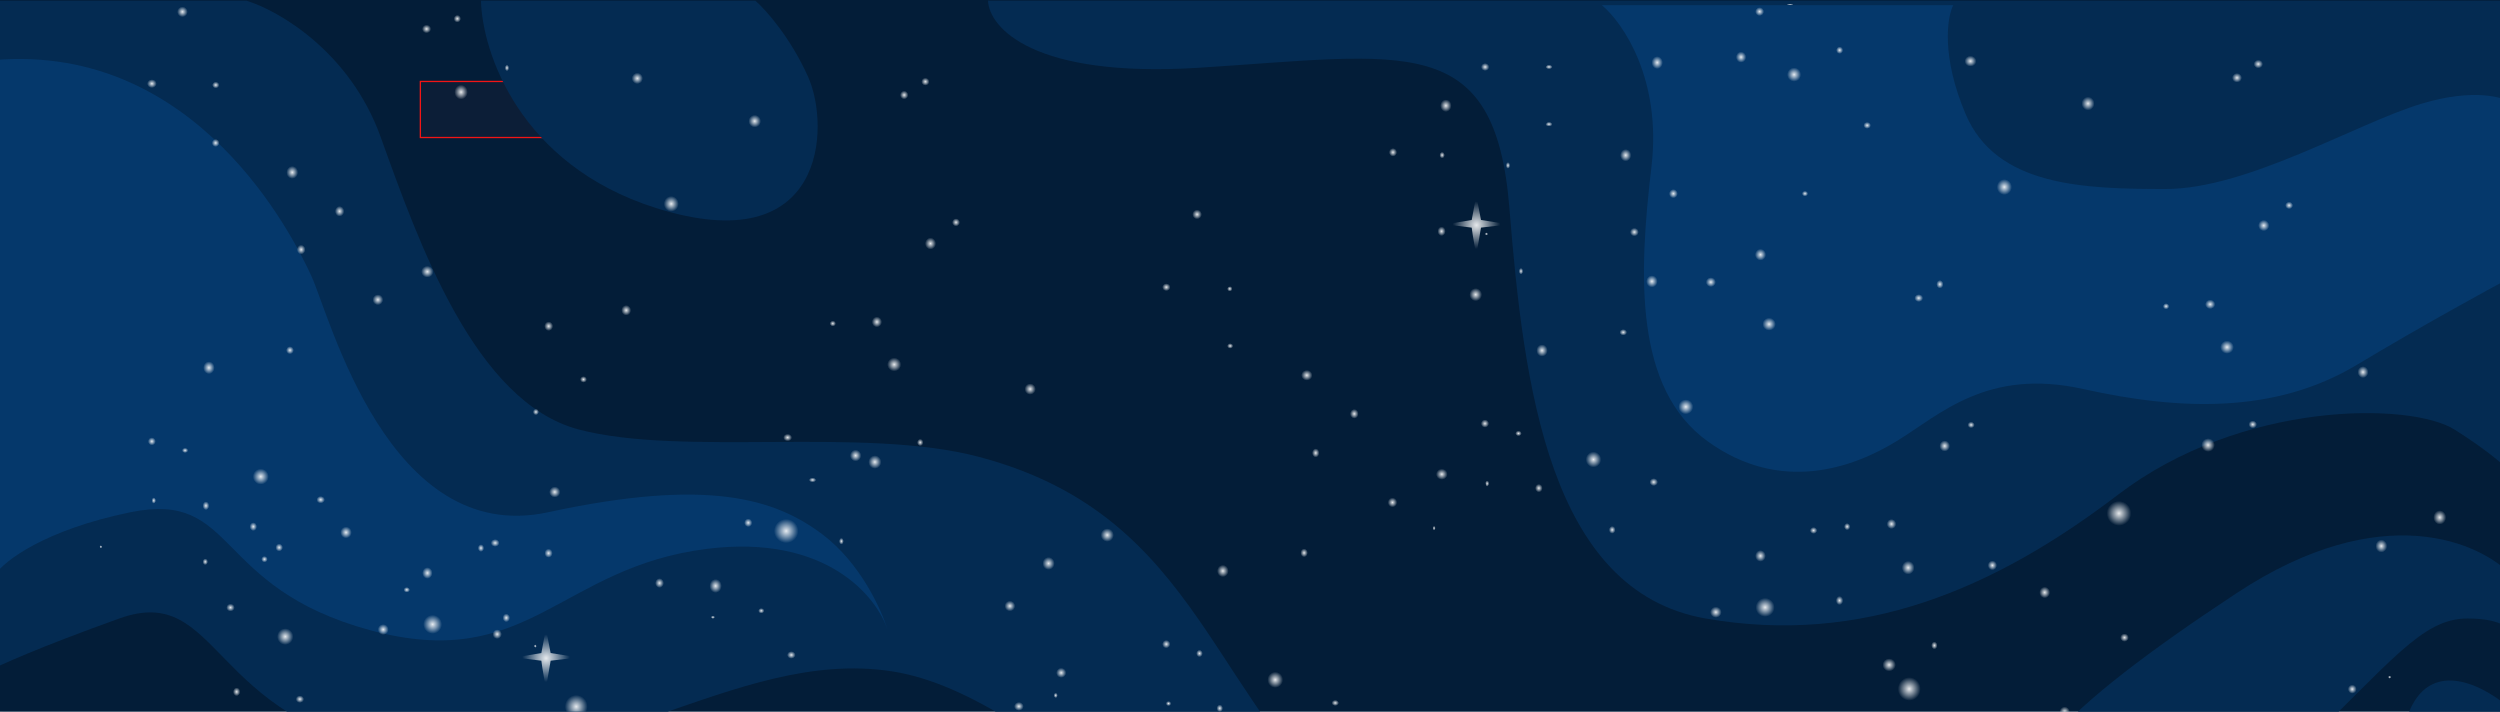 <svg width="1918" height="546" viewBox="0 0 1918 546" fill="none" xmlns="http://www.w3.org/2000/svg">
<rect x="2" y="3" width="1922" height="833" fill="#ACC8E6"/>
<g clip-path="url(#clip0_1605_14335)">
<rect width="1928" height="800" fill="white"/>
<rect x="-9" width="1933" height="805" fill="#031D38"/>
<g filter="url(#filter0_f_1605_14335)">
<rect x="322" y="62" width="122" height="44" fill="#0E1F38" fill-opacity="0.8"/>
<rect x="322.5" y="62.5" width="121" height="43" stroke="#F21515"/>
</g>
<path d="M292 105C268.4 39.4 213.5 8 189 0.5H-9V515C-1.5 510.833 29.1 496.9 91.5 474.5C169.5 446.5 159.5 552.5 306 577.5C452.5 602.5 562.5 496.5 684 515C805.5 533.5 938 711.5 1112 760C1251.2 798.8 1395 728.833 1449.5 689C1426.67 701.167 1359.8 728 1275 738C1190.2 748 1089.33 675.167 1049.5 637.5C927 541.5 925 396.5 751 350.5C662.312 327.054 523.5 350.5 444 329.5C364.5 308.5 321.5 187 292 105Z" fill="#042B52"/>
<path d="M503 159.5C398.2 126.3 370 39.667 369 0.5H579.5C587.333 7.333 606.4 28.6 620 59C637 97 634 201 503 159.5Z" fill="#042B52"/>
<path d="M919.5 52C792.3 60 758.833 21 758 0.5H1928V364C1924.17 359.5 1909.8 346.3 1883 329.5C1849.5 308.5 1720 307 1625 379.5C1530 452 1428.5 495.5 1308.5 474.5C1188.5 453.5 1169 296 1158 159.5C1147 23 1078.5 42 919.5 52Z" fill="#042B52"/>
<path d="M1716 455C1827.6 381.4 1903.83 416 1928 442.5V488.5C1928 483.833 1921 474.5 1893 474.5C1858 474.5 1834.5 508 1762 577.5C1689.5 647 1601.5 657 1566.5 627.5C1531.5 598 1576.5 547 1716 455Z" fill="#042B52"/>
<path d="M1848.5 545.5C1866.5 503.1 1909 527.833 1928 545.5V728C1925.67 722.5 1916.8 707 1900 689C1879 666.5 1826 598.5 1848.5 545.5Z" fill="#042B52"/>
<path d="M1861 784C1889 785.2 1906 795.5 1911 800.5H1817.5C1820.33 794.5 1833 782.8 1861 784Z" fill="#042B52"/>
<path d="M781.5 678C859.5 680.4 885.667 760.667 889 800.5H-0.5V706C8.333 691.5 41.6 657.5 104 637.5C182 612.5 214 689 272.5 738C331 787 412 784 503 768.5C594 753 684 675 781.5 678Z" fill="#042B52"/>
<path d="M239 212C225 181.5 151.5 33.5 -3.5 46V440.5C3.5 430.333 34 406.6 100 393C182.5 376 162.5 450.5 284 483.5C405.5 516.5 429 435 543 421C634.2 409.8 673 458 681 483.5C676.5 468.167 660.2 432 631 410C594.5 382.5 543 366.5 420.5 393C298 419.5 253 242.5 239 212Z" fill="#05386B"/>
<path d="M1267 128C1275 60.8 1245 17.333 1229 4H1498.5C1493.83 13.333 1489.2 43.1 1508 87.5C1531.5 143 1598.5 145 1661.5 145C1724.5 145 1808 94.5 1858 79.5C1898 67.5 1921.33 74.5 1928 79.5V212C1908.83 222.167 1858 250 1808 280C1745.5 317.5 1672.5 315 1598.5 298.5C1524.5 282 1488.5 318 1455 338.5C1421.5 359 1366 379 1310 338.5C1254 298 1257 212 1267 128Z" fill="#05386B"/>
<path d="M603 776.5C665.4 765.3 714.667 787.5 731.5 800H480.5C495.333 796.833 540.6 787.7 603 776.5Z" fill="#05386B"/>
<path d="M76 768C111.6 761.2 140.167 786.5 150 800L2 806C11.833 796.167 40.4 774.8 76 768Z" fill="#05386B"/>
<g clip-path="url(#clip1_1605_14335)">
<path d="M1376.87 3C1375.61 4.653 1371.13 4.653 1369.87 3H1376.87Z" fill="url(#paint0_radial_1605_14335)" fill-opacity="0.9"/>
<path d="M395.244 504.388L415.322 501L418.836 482.305L422.451 501L443.431 504.388L422.451 506.897L418.836 527.977C418.836 527.977 415.824 511.939 415.322 506.897L395.244 504.388Z" fill="url(#paint1_radial_1605_14335)" fill-opacity="0.9"/>
<path d="M1109.01 172.136L1129.09 168.748L1132.61 150.053L1136.22 168.748L1157.2 172.136L1136.22 174.645L1132.61 195.725C1132.61 195.725 1129.59 179.687 1129.09 174.645L1109.01 172.136Z" fill="url(#paint2_radial_1605_14335)" fill-opacity="0.9"/>
<path d="M611.593 399.35C616.257 404.285 615.779 408.484 612.19 413.77C606.747 421.785 599.645 418.579 591.367 417.051C592.461 409.213 588.759 403.279 596.452 398.005C601.292 394.686 607.457 394.969 611.593 399.35Z" fill="url(#paint3_radial_1605_14335)" fill-opacity="0.9"/>
<path d="M1622.58 382.19C1633.78 379.776 1642.57 393.429 1634.25 401.902C1624.09 412.243 1608.8 399.922 1615.43 388.086C1616.47 386.238 1620.51 382.636 1622.58 382.19Z" fill="url(#paint4_radial_1605_14335)" fill-opacity="0.9"/>
<path d="M1464.54 517.255C1466.27 517.204 1471.61 520.134 1472.88 521.479C1482.42 531.549 1466.27 547.144 1456.32 536.043C1450.08 529.091 1456.14 517.481 1464.54 517.255Z" fill="url(#paint5_radial_1605_14335)" fill-opacity="0.9"/>
<path d="M448.642 533.322C461.602 544.221 442.953 561.627 433.519 548.936C425.424 538.042 439.352 525.508 448.642 533.322Z" fill="url(#paint6_radial_1605_14335)" fill-opacity="0.9"/>
<path d="M1351.58 457.213C1359.26 454.912 1366.81 464.014 1361.74 471.375C1357.06 478.157 1346.13 474.832 1345.05 467.257C1344.64 464.435 1348.96 457.992 1351.58 457.213Z" fill="url(#paint7_radial_1605_14335)" fill-opacity="0.9"/>
<path d="M325.325 485.65C318.361 478.691 327.544 467.119 334.954 470.526C336.186 471.092 340.064 475.523 340.523 476.944C343.358 485.694 331.284 491.602 325.325 485.65Z" fill="url(#paint8_radial_1605_14335)" fill-opacity="0.9"/>
<path d="M223.697 494.707C218.191 499.201 208.839 494.009 211.428 485.944C215.696 472.656 233.716 486.522 223.697 494.707Z" fill="url(#paint9_radial_1605_14335)" fill-opacity="0.9"/>
<path d="M198.714 358.178C207.469 356.337 211.529 370.323 203.277 372.799C191.706 376.263 188.004 360.435 198.714 358.178Z" fill="url(#paint10_radial_1605_14335)" fill-opacity="0.9"/>
<path d="M1220.61 345.204C1233.03 342.344 1233.46 363.886 1219.84 359.555C1212.79 357.317 1213.85 346.757 1220.61 345.204Z" fill="url(#paint11_radial_1605_14335)" fill-opacity="0.9"/>
<path d="M975.623 514.2C985.321 511.258 990.117 526.124 981.204 528.796C970.356 532.045 967.226 516.746 975.623 514.2Z" fill="url(#paint12_radial_1605_14335)" fill-opacity="0.9"/>
<path d="M1535.57 136.217C1547.6 133.464 1547.8 149.65 1538.28 151.014C1530.58 152.114 1526.65 138.26 1535.57 136.217Z" fill="url(#paint13_radial_1605_14335)" fill-opacity="0.9"/>
<path d="M512.67 149.215C527.032 145.915 523.726 167.96 512.211 163.233C506.064 160.706 506.341 150.667 512.67 149.215Z" fill="url(#paint14_radial_1605_14335)" fill-opacity="0.9"/>
<path d="M1291.61 305.175C1301.35 303.208 1303.49 316.59 1296.17 318.791C1285.43 322.015 1282.58 307.004 1291.61 305.175Z" fill="url(#paint15_radial_1605_14335)" fill-opacity="0.9"/>
<path d="M1371.18 61.711C1365.57 54.809 1377.23 45.562 1381.94 53.432C1386.82 61.592 1375.84 67.456 1371.18 61.711Z" fill="url(#paint16_radial_1605_14335)" fill-opacity="0.9"/>
<path d="M349.214 65.242C356.512 58.906 365.933 73.187 355.663 77.279C348.994 79.932 344.538 69.303 349.214 65.242Z" fill="url(#paint17_radial_1605_14335)" fill-opacity="0.9"/>
<path d="M683.655 273.181C686.829 272.244 692.303 276.173 692.775 278.649C693.07 280.196 689.959 285.306 688.237 285.828C678.262 288.864 676.414 275.318 683.655 273.181Z" fill="url(#paint18_radial_1605_14335)" fill-opacity="0.9"/>
<path d="M1599.57 73.176C1609.02 70.467 1612.26 86.704 1601.4 85.968C1594.09 85.478 1594.07 74.754 1599.57 73.176Z" fill="url(#paint19_radial_1605_14335)" fill-opacity="0.9"/>
<path d="M1699.62 344.802C1699.47 345.072 1694.66 347.763 1694.12 347.857C1686.69 349.121 1684.06 334.374 1694.32 334.946C1699.69 335.248 1701.92 340.855 1699.62 344.802Z" fill="url(#paint20_radial_1605_14335)" fill-opacity="0.9"/>
<path d="M1877.6 393.208C1878.22 394.289 1878.03 398.941 1877.63 400.311C1874.55 410.664 1855.16 395.346 1873.11 390.109C1873.83 391.121 1877.34 392.768 1877.6 393.208Z" fill="url(#paint21_radial_1605_14335)" fill-opacity="0.9"/>
<path d="M1713.53 262.286C1719.16 269.2 1708.28 276.85 1703.37 269.973C1698.31 262.889 1708.8 256.471 1713.53 262.286Z" fill="url(#paint22_radial_1605_14335)" fill-opacity="0.9"/>
<path d="M1462.61 429.159C1471.69 427.543 1472.72 441.567 1464.27 442.02C1458.08 442.353 1454.3 430.636 1462.61 429.159Z" fill="url(#paint23_radial_1605_14335)" fill-opacity="0.9"/>
<path d="M848.641 404.159C853.079 403.461 858.333 409.282 854.493 414.078C846.8 423.689 836.724 406.032 848.641 404.159Z" fill="url(#paint24_radial_1605_14335)" fill-opacity="0.9"/>
<path d="M547.672 443.151C557.917 440.335 556.999 460.11 546.968 455.49C541.166 452.819 542.26 444.641 547.672 443.151Z" fill="url(#paint25_radial_1605_14335)" fill-opacity="0.9"/>
<path d="M666.243 350.289C672.195 342.953 684.012 355.299 672.918 360.504C668.072 362.779 662.283 355.173 666.243 350.289Z" fill="url(#paint26_radial_1605_14335)" fill-opacity="0.9"/>
<path d="M1129.59 220.184C1140.52 216.821 1141.75 235.522 1129.59 231.8C1124.9 230.367 1124.9 221.624 1129.59 220.184Z" fill="url(#paint27_radial_1605_14335)" fill-opacity="0.9"/>
<path d="M1453.58 514.696C1446.94 520.051 1439.24 511.006 1444.88 505.512C1450.43 500.119 1460.17 509.365 1453.58 514.696Z" fill="url(#paint28_radial_1605_14335)" fill-opacity="0.9"/>
<path d="M1354.08 243.229C1358.11 240.903 1365.01 244.63 1363.47 250.017C1360.89 259.113 1349.31 253.739 1351.02 247.729C1351.1 247.465 1353.85 243.367 1354.08 243.229Z" fill="url(#paint29_radial_1605_14335)" fill-opacity="0.9"/>
<path d="M803.652 426.166C809.824 425.23 813.155 435.771 807.266 437.833C797.121 441.378 795.82 427.354 803.652 426.166Z" fill="url(#paint30_radial_1605_14335)" fill-opacity="0.9"/>
<path d="M1824.52 413.186C1836.13 409.584 1834.45 428.932 1824.84 424.494C1820.41 422.445 1819.95 414.607 1824.52 413.186Z" fill="url(#paint31_radial_1605_14335)" fill-opacity="0.9"/>
<path d="M575.214 97.728C567.509 91.473 581.971 81.372 584.743 90.719C586.685 97.269 579.413 101.141 575.214 97.728Z" fill="url(#paint32_radial_1605_14335)" fill-opacity="0.9"/>
<path d="M1269.59 42.167C1276.94 39.942 1279.72 51.91 1273.16 53.821C1265.07 56.178 1263.67 43.953 1269.59 42.167Z" fill="url(#paint33_radial_1605_14335)" fill-opacity="0.9"/>
<path d="M325.689 203.206C335.859 200.188 336.644 216.236 326.739 213.785C320.711 212.295 320.347 204.79 325.689 203.206Z" fill="url(#paint34_radial_1605_14335)" fill-opacity="0.9"/>
<path d="M158.702 276.141C164.654 274.632 169.28 285.671 162.29 287.814C152.863 290.706 153.095 277.562 158.702 276.141Z" fill="url(#paint35_radial_1605_14335)" fill-opacity="0.9"/>
<path d="M937.672 432.201C945.774 431.541 945.554 443.95 938.408 443.924C932.091 443.906 929.64 432.855 937.672 432.201Z" fill="url(#paint36_radial_1605_14335)" fill-opacity="0.9"/>
<path d="M1108.63 75.131C1114.64 74.258 1117.89 86.27 1110.36 87.031C1102.82 87.791 1101.2 76.219 1108.63 75.131Z" fill="url(#paint37_radial_1605_14335)" fill-opacity="0.9"/>
<path d="M1516.84 42.017C1518.6 50.409 1516.99 53.476 1507.82 51.534C1502.94 42.885 1508.7 40.886 1516.84 42.017Z" fill="url(#paint38_radial_1605_14335)" fill-opacity="0.9"/>
<path d="M227.77 137.776C222.987 140.492 216.482 133.867 219.197 129.203C219.354 128.932 224.275 126.179 224.652 126.135C228.782 125.708 232.245 135.231 227.77 137.776Z" fill="url(#paint39_radial_1605_14335)" fill-opacity="0.9"/>
<path d="M1181.64 263.161C1186.21 262.313 1191.09 267.844 1186.91 272.521C1179.83 280.441 1173.02 264.77 1181.64 263.161Z" fill="url(#paint40_radial_1605_14335)" fill-opacity="0.9"/>
<path d="M654.661 344.178C662.033 342.029 664.78 352.903 658.218 354.82C650.846 356.97 648.099 346.096 654.661 344.178Z" fill="url(#paint41_radial_1605_14335)" fill-opacity="0.9"/>
<path d="M263.698 403.178C271.071 401.029 273.817 411.903 267.255 413.82C259.883 415.97 257.136 405.096 263.698 403.178Z" fill="url(#paint42_radial_1605_14335)" fill-opacity="0.9"/>
<path d="M1266.62 210.133C1270.36 209.611 1274.26 213.898 1272.36 217.984C1267.21 229.11 1255.23 211.711 1266.62 210.133Z" fill="url(#paint43_radial_1605_14335)" fill-opacity="0.9"/>
<path d="M1246.54 113.21C1250.01 112.896 1254.28 117.529 1251.94 121.552C1245.57 132.458 1236.09 114.16 1246.54 113.21Z" fill="url(#paint44_radial_1605_14335)" fill-opacity="0.9"/>
<path d="M787.077 293.163C801.734 291.516 795.537 311.16 785.418 300.97C783.966 298.236 786.216 295.696 787.077 293.163Z" fill="url(#paint45_radial_1605_14335)" fill-opacity="0.9"/>
<path d="M1810.53 280.194C1819.08 277.63 1819.75 288.555 1815.84 290.51C1808.65 294.092 1804.56 281.992 1810.53 280.194Z" fill="url(#paint46_radial_1605_14335)" fill-opacity="0.9"/>
<path d="M1348.57 190.188C1357.58 187.397 1357.94 199.284 1352.15 200.855C1346.36 202.427 1342.08 192.2 1348.57 190.188Z" fill="url(#paint47_radial_1605_14335)" fill-opacity="0.9"/>
<path d="M637.703 551.248C642.467 556.044 635.842 564.505 630.343 560.099C624.843 555.692 632.423 545.936 637.703 551.248Z" fill="url(#paint48_radial_1605_14335)" fill-opacity="0.9"/>
<path d="M710.172 190.759C706.979 187.566 708.551 181.003 714.459 181.123C724.025 181.311 717.425 198.013 710.172 190.759Z" fill="url(#paint49_radial_1605_14335)" fill-opacity="0.9"/>
<path d="M1567.61 449.16C1575.76 447.645 1576.44 462.781 1566.8 459.556C1562.13 457.998 1562.45 450.115 1567.61 449.16Z" fill="url(#paint50_radial_1605_14335)" fill-opacity="0.9"/>
<path d="M1102.14 360.238C1108.83 353.544 1117.56 369.114 1106.39 369.102C1100.76 369.102 1098.93 363.444 1102.14 360.238Z" fill="url(#paint51_radial_1605_14335)" fill-opacity="0.9"/>
<path d="M1312.15 466.264C1316.24 461.845 1324.19 465.742 1321.36 471.984C1318.03 479.326 1307.2 471.62 1312.15 466.264Z" fill="url(#paint52_radial_1605_14335)" fill-opacity="0.9"/>
<path d="M424.601 372.258C432.313 371.46 433.582 382.479 425.292 382.743C418.963 382.944 418.416 372.899 424.601 372.258Z" fill="url(#paint53_radial_1605_14335)" fill-opacity="0.9"/>
<path d="M1000.6 283.187C1009.32 280.496 1010.9 293.527 1002.47 292.986C995.85 292.565 995.636 284.72 1000.6 283.187Z" fill="url(#paint54_radial_1605_14335)" fill-opacity="0.9"/>
<path d="M291.679 478.194C301.119 475.359 302.062 489.559 292.527 488.006C287.663 487.214 287.694 479.394 291.679 478.194Z" fill="url(#paint55_radial_1605_14335)" fill-opacity="0.9"/>
<path d="M1349.59 421.144C1356.46 419.227 1358.35 431.403 1351.32 432.05C1345.92 432.553 1342.33 423.174 1349.59 421.144Z" fill="url(#paint56_radial_1605_14335)" fill-opacity="0.9"/>
<path d="M327.707 434.13C334.929 433.074 334.835 448.475 325.991 444.483C321.013 442.239 322.44 434.903 327.707 434.13Z" fill="url(#paint57_radial_1605_14335)" fill-opacity="0.9"/>
<path d="M1740.6 169.242C1745.1 173.743 1738.81 181.506 1733.24 177.093C1727.94 172.894 1735.32 163.962 1740.6 169.242Z" fill="url(#paint58_radial_1605_14335)" fill-opacity="0.9"/>
<path d="M287.688 225.169C296.972 222.479 297.764 236.547 288.518 235C283.603 234.177 283.748 226.307 287.688 225.169Z" fill="url(#paint59_radial_1605_14335)" fill-opacity="0.9"/>
<path d="M1339.82 39.062C1340.15 42.821 1342.75 48.076 1337.33 48.993C1327.88 50.596 1328.62 35.56 1339.82 39.062Z" fill="url(#paint60_radial_1605_14335)" fill-opacity="0.9"/>
<path d="M485.196 56.241C489.696 51.74 497.458 58.026 493.046 63.595C488.634 69.165 479.916 61.515 485.196 56.241Z" fill="url(#paint61_radial_1605_14335)" fill-opacity="0.9"/>
<path d="M772.634 460.197C781.628 457.494 782.414 470.713 774.532 469.99C768.322 469.418 768.511 461.442 772.634 460.197Z" fill="url(#paint62_radial_1605_14335)" fill-opacity="0.9"/>
<path d="M138.734 4.189C147.069 2.491 145.975 12.662 142.323 13.863C135.925 15.975 131.204 5.716 138.734 4.189Z" fill="url(#paint63_radial_1605_14335)" fill-opacity="0.9"/>
<path d="M1488.11 345.75C1483.05 339.936 1495.2 332.054 1496.84 340.533C1498.33 348.177 1490.83 348.862 1488.11 345.75Z" fill="url(#paint64_radial_1605_14335)" fill-opacity="0.9"/>
<path d="M670.649 242.172C677.889 240.016 680.208 250.005 674.237 251.834C667.361 253.939 665.828 243.605 670.649 242.172Z" fill="url(#paint65_radial_1605_14335)" fill-opacity="0.9"/>
<path d="M1583.58 541.167C1591.72 539.935 1590.34 554.361 1581.88 550.489C1577.05 548.282 1578.96 541.871 1583.58 541.167Z" fill="url(#paint66_radial_1605_14335)" fill-opacity="0.9"/>
<path d="M479.704 233.157C486.397 231.906 486.511 241.693 482.237 242.856C475.423 244.711 472.941 234.421 479.704 233.157Z" fill="url(#paint67_radial_1605_14335)" fill-opacity="0.9"/>
<path d="M810.1 513.169C811.458 510.982 818.73 509.869 819.031 515.501C819.566 525.609 805.933 519.895 810.1 513.169Z" fill="url(#paint68_radial_1605_14335)" fill-opacity="0.9"/>
<path d="M1310.58 212.2C1319.23 209.597 1319.81 222.402 1311.42 220.994C1306.72 220.208 1306.61 213.394 1310.58 212.2Z" fill="url(#paint69_radial_1605_14335)" fill-opacity="0.9"/>
<path d="M260.706 157.137C268.519 155.962 264.848 172.864 257.431 165.051C254.295 161.745 256.903 157.715 260.706 157.137Z" fill="url(#paint70_radial_1605_14335)" fill-opacity="0.9"/>
<path d="M1716.61 55.173C1721.8 54.696 1722.4 62.528 1718.13 63.804C1709.85 66.293 1709.18 55.852 1716.61 55.173Z" fill="url(#paint71_radial_1605_14335)" fill-opacity="0.9"/>
<path d="M1699.69 230.146C1704.18 237.299 1689.89 242.378 1690.82 232.541C1691.25 228.021 1698.62 228.443 1699.69 230.146Z" fill="url(#paint72_radial_1605_14335)" fill-opacity="0.9"/>
<path d="M916.624 160.172C924.569 157.821 925.392 170.129 917.473 169.029C912.834 168.382 912.614 161.354 916.624 160.172Z" fill="url(#paint73_radial_1605_14335)" fill-opacity="0.9"/>
<path d="M1066.62 381.172C1075.19 378.627 1074.65 392.236 1066.62 389.822C1062.86 388.697 1062.87 382.285 1066.62 381.172Z" fill="url(#paint74_radial_1605_14335)" fill-opacity="0.9"/>
<path d="M1524.97 437.883C1523.61 434.363 1523.34 428.882 1528.35 429.115C1536.33 429.492 1533.29 440.794 1524.97 437.883Z" fill="url(#paint75_radial_1605_14335)" fill-opacity="0.9"/>
<path d="M1448.11 398.244C1451.3 394.932 1458.02 400.469 1454.95 404.555C1450.45 410.539 1443.42 403.128 1448.11 398.244Z" fill="url(#paint76_radial_1605_14335)" fill-opacity="0.9"/>
<path d="M380.69 482.148C387.975 480.162 387.598 493.211 379.678 490.823C375.172 489.465 376.932 483.179 380.69 482.148Z" fill="url(#paint77_radial_1605_14335)" fill-opacity="0.9"/>
<path d="M418.599 246.139C427.756 243.065 426.637 256.649 419.937 254.599C415.99 253.392 415.789 247.081 418.599 246.139Z" fill="url(#paint78_radial_1605_14335)" fill-opacity="0.9"/>
<path d="M503.593 443.138C512.305 440.215 511.89 452.177 505.429 451.97C501.368 451.838 500.557 444.163 503.593 443.138Z" fill="url(#paint79_radial_1605_14335)" fill-opacity="0.9"/>
<path d="M779.593 538.161C787.751 535.326 789.071 547.471 780.472 545.993C775.727 545.176 776.393 539.274 779.593 538.161Z" fill="url(#paint80_radial_1605_14335)" fill-opacity="0.9"/>
<path d="M424.813 427.851C415.265 432.44 413.6 417.58 424.033 420.434L424.813 427.851Z" fill="url(#paint81_radial_1605_14335)" fill-opacity="0.9"/>
<path d="M119.739 61.258C124.177 66.425 117.521 70.523 112.423 67.066C111.531 65.118 111.656 62.308 113.397 60.9C114.812 59.485 118.595 59.932 119.733 61.258H119.739Z" fill="url(#paint82_radial_1605_14335)" fill-opacity="0.9"/>
<path d="M1102.04 180.852L1102.39 174.987C1103.79 173.498 1107.23 172.178 1108.96 173.428C1111.76 178.841 1108.05 184.435 1102.05 180.852H1102.04Z" fill="url(#paint83_radial_1605_14335)" fill-opacity="0.9"/>
<path d="M1036.16 314.252C1042 308.349 1047.29 323.335 1038.46 322.015C1034.8 321.468 1033.71 316.735 1036.16 314.252Z" fill="url(#paint84_radial_1605_14335)" fill-opacity="0.9"/>
<path d="M228.229 188.252C234.068 182.349 239.36 197.335 230.529 196.015C226.871 195.468 225.778 190.735 228.229 188.252Z" fill="url(#paint85_radial_1605_14335)" fill-opacity="0.9"/>
<path d="M1283.54 144.231C1288.27 143.835 1290.14 150.85 1284.93 152.566C1277.67 154.955 1278.37 144.665 1283.54 144.231Z" fill="url(#paint86_radial_1605_14335)" fill-opacity="0.9"/>
<path d="M1731.59 45.16C1738.2 43.897 1739.67 54.67 1731.34 53.036C1727.88 52.357 1726.12 46.203 1731.59 45.16Z" fill="url(#paint87_radial_1605_14335)" fill-opacity="0.9"/>
<path d="M1347.52 5.144C1355.75 2.378 1356.5 14.057 1349.43 13.02C1345.33 12.416 1344.46 6.175 1347.52 5.144Z" fill="url(#paint88_radial_1605_14335)" fill-opacity="0.9"/>
<path d="M577.948 397L577.508 404.065C572.115 407.416 568.312 402.211 571.097 397.151L577.948 397.006V397Z" fill="url(#paint89_radial_1605_14335)" fill-opacity="0.9"/>
<path d="M1800.97 531.87C1798.21 527.514 1806.52 519.996 1808.69 527.727C1810.27 533.404 1802.33 534.026 1800.97 531.87Z" fill="url(#paint90_radial_1605_14335)" fill-opacity="0.9"/>
<path d="M1252.59 174.134C1257.99 172.82 1261.37 182.526 1253.38 182.086C1247.76 181.778 1249.42 174.907 1252.59 174.134Z" fill="url(#paint91_radial_1605_14335)" fill-opacity="0.9"/>
<path d="M330.824 19.148C334.167 24.403 326.103 29.281 323.451 24.007C320.604 18.349 329.384 16.891 330.824 19.148Z" fill="url(#paint92_radial_1605_14335)" fill-opacity="0.9"/>
<path d="M691.573 69.109C697.959 66.966 700.203 75.156 694.232 76.834C688.499 78.437 688.851 70.027 691.573 69.109Z" fill="url(#paint93_radial_1605_14335)" fill-opacity="0.9"/>
<path d="M1467.86 232.001L1468.8 225.439C1479.26 222.573 1478.51 234.535 1467.86 232.001Z" fill="url(#paint94_radial_1605_14335)" fill-opacity="0.9"/>
<path d="M1012.76 344.154C1014.8 357.6 999.934 350.905 1008.61 343.148L1012.76 344.154Z" fill="url(#paint95_radial_1605_14335)" fill-opacity="0.9"/>
<path d="M1629.51 485.234C1635.28 484.743 1636.12 495.096 1628.55 492.821C1624.51 491.608 1624.97 485.623 1629.51 485.234Z" fill="url(#paint96_radial_1605_14335)" fill-opacity="0.9"/>
<path d="M383.827 418.867C375.945 423.883 372.413 413.304 379.458 412.914C383.99 412.663 384.562 414.605 383.827 418.867Z" fill="url(#paint97_radial_1605_14335)" fill-opacity="0.9"/>
<path d="M226.092 538.904L226.915 533.441C228.574 532.75 232.49 532.442 233.546 533.932C235.576 541.035 231.34 540.557 226.092 538.904Z" fill="url(#paint98_radial_1605_14335)" fill-opacity="0.9"/>
<path d="M894.575 490.231C902.098 489.596 898.132 501.741 892.325 497.089C889.415 494.757 890.999 490.533 894.575 490.231Z" fill="url(#paint99_radial_1605_14335)" fill-opacity="0.9"/>
<path d="M1071.75 119.849C1070.49 121.823 1065.47 121.238 1064.89 117.454C1063.58 109.044 1075.89 113.362 1071.75 119.849Z" fill="url(#paint100_radial_1605_14335)" fill-opacity="0.9"/>
<path d="M605.653 499.183C612.736 497.078 613.195 507.053 606.495 506.016C602.278 505.363 601.737 500.353 605.653 499.183Z" fill="url(#paint101_radial_1605_14335)" fill-opacity="0.9"/>
<path d="M184.986 526.998C185.049 529.776 185.576 532.806 183 534.541C177.833 537.206 174.263 524.163 184.986 526.998Z" fill="url(#paint102_radial_1605_14335)" fill-opacity="0.9"/>
<path d="M1413.73 457.142C1415.76 458.412 1415.15 466.037 1410.56 464.893C1405.22 463.56 1408.18 453.66 1413.73 457.142Z" fill="url(#paint103_radial_1605_14335)" fill-opacity="0.9"/>
<path d="M387.662 470.16C394.017 468.35 392.565 477.609 388.454 478.061C384.639 478.476 384.218 474.937 385.469 472.002C385.984 471.191 386.732 470.43 387.668 470.166L387.662 470.16Z" fill="url(#paint104_radial_1605_14335)" fill-opacity="0.9"/>
<path d="M892.571 217.148C901.602 214.15 899.761 225.59 893.626 223.849C890.785 223.044 889.554 218.148 892.571 217.148Z" fill="url(#paint105_radial_1605_14335)" fill-opacity="0.9"/>
<path d="M1490.6 215.256C1493.76 220.203 1489.9 222.742 1484.86 222.007L1485.32 214.96C1486.48 213.175 1489.3 214.338 1490.6 215.262V215.256Z" fill="url(#paint106_radial_1605_14335)" fill-opacity="0.9"/>
<path d="M196.884 407.899C195.602 408.766 192.214 407.61 191.472 406.007C188.877 400.808 193.943 397.471 197.513 402.009C198.462 403.141 197.475 407.503 196.878 407.899H196.884Z" fill="url(#paint107_radial_1605_14335)" fill-opacity="0.9"/>
<path d="M179.833 463.152C181.882 464.447 181.203 471.198 175.967 469.601C169.009 467.477 174.949 460.059 179.833 463.152Z" fill="url(#paint108_radial_1605_14335)" fill-opacity="0.9"/>
<path d="M999.513 420.087C1003.36 419.213 1006.06 426.606 1002.27 427.882C994.906 430.365 996.402 420.797 999.513 420.087Z" fill="url(#paint109_radial_1605_14335)" fill-opacity="0.9"/>
<path d="M707.066 65.865C705.797 65.054 704.659 57.856 710.36 59.019C718.009 60.578 711.453 68.668 707.066 65.865Z" fill="url(#paint110_radial_1605_14335)" fill-opacity="0.9"/>
<path d="M1271.73 372.848C1266.85 375.941 1260.91 368.53 1267.86 366.399C1273.1 364.796 1273.78 371.547 1271.73 372.848Z" fill="url(#paint111_radial_1605_14335)" fill-opacity="0.9"/>
<path d="M243.233 385.742C240.889 381.901 241.769 379.67 246.482 379.915C253.597 380.279 248.978 390.167 243.233 385.742Z" fill="url(#paint112_radial_1605_14335)" fill-opacity="0.9"/>
<path d="M1142.77 327.873C1140.67 331.223 1130.67 325.32 1137.89 321.448C1141.62 319.449 1144.31 325.44 1142.77 327.873Z" fill="url(#paint113_radial_1605_14335)" fill-opacity="0.9"/>
<path d="M114.622 335.12C120.266 333.241 121.624 339.753 119.053 341.563C113.824 345.247 110.38 336.535 114.622 335.12Z" fill="url(#paint114_radial_1605_14335)" fill-opacity="0.9"/>
<path d="M731.566 167.118C737.21 165.239 738.567 171.751 735.997 173.561C730.767 177.245 727.323 168.533 731.566 167.118Z" fill="url(#paint115_radial_1605_14335)" fill-opacity="0.9"/>
<path d="M607.808 333.142C610.92 338.051 602.705 341.779 600.392 336.989C598.286 332.639 606.338 330.816 607.808 333.142Z" fill="url(#paint116_radial_1605_14335)" fill-opacity="0.9"/>
<path d="M156.59 384.088C162.14 382.24 162.222 390.971 159.387 391.914C153.837 393.762 153.755 385.031 156.59 384.088Z" fill="url(#paint117_radial_1605_14335)" fill-opacity="0.9"/>
<path d="M1731.7 323.141C1734.44 327.547 1727.66 331.464 1725.27 328.069C1721.55 322.776 1729.83 320.143 1731.7 323.141Z" fill="url(#paint118_radial_1605_14335)" fill-opacity="0.9"/>
<path d="M1136.04 53.866C1133.3 49.459 1140.07 45.543 1142.46 48.938C1146.19 54.23 1137.9 56.864 1136.04 53.866Z" fill="url(#paint119_radial_1605_14335)" fill-opacity="0.9"/>
<path d="M1481.02 497.85L1481.31 491.953L1485.93 491.432C1488.44 496.253 1486.75 501.099 1481.02 497.85Z" fill="url(#paint120_radial_1605_14335)" fill-opacity="0.9"/>
<path d="M163.604 106.075C167.834 104.699 170.876 110.595 168.041 112.556C162.667 116.271 159.493 107.414 163.604 106.075Z" fill="url(#paint121_radial_1605_14335)" fill-opacity="0.9"/>
<path d="M1178.03 377.866C1175.61 376.332 1177.35 367.62 1182.95 371.448C1186.37 373.792 1182.39 380.638 1178.03 377.866Z" fill="url(#paint122_radial_1605_14335)" fill-opacity="0.9"/>
<path d="M1759.69 159.858C1757.44 163.41 1750.66 158.784 1752.83 154L1758.9 154.434C1760.01 155.213 1760.31 158.878 1759.69 159.858Z" fill="url(#paint123_radial_1605_14335)" fill-opacity="0.9"/>
<path d="M211.109 417.127C212.108 415.524 219.148 415.87 217.57 421.024C215.578 427.549 208.657 421.049 211.109 417.127Z" fill="url(#paint124_radial_1605_14335)" fill-opacity="0.9"/>
<path d="M220.592 265.052C224.093 264.028 228.266 269.308 225.036 271.552C219.574 275.342 216.563 266.228 220.592 265.052Z" fill="url(#paint125_radial_1605_14335)" fill-opacity="0.9"/>
<path d="M938.911 539.997V547.006L933.851 546.56C931.086 541.757 933.562 539.086 938.911 539.997Z" fill="url(#paint126_radial_1605_14335)" fill-opacity="0.9"/>
<path d="M1020.9 542.003L1021.83 536.434L1027.47 536.93C1029.46 542.468 1025.12 542.342 1020.9 541.997L1020.9 542.003Z" fill="url(#paint127_radial_1605_14335)" fill-opacity="0.9"/>
<path d="M703.082 341.846L702.932 335.994L708.5 336.931C710.172 342.073 707.872 344.461 703.082 341.846Z" fill="url(#paint128_radial_1605_14335)" fill-opacity="0.9"/>
<path d="M1235.49 403.089C1240.72 401.361 1241.25 408.935 1238.28 409.916C1233.04 411.645 1232.52 404.07 1235.49 403.089Z" fill="url(#paint129_radial_1605_14335)" fill-opacity="0.9"/>
<path d="M365.965 416.994C377.549 415.429 369.547 427.724 366.436 423.029L365.965 416.994Z" fill="url(#paint130_radial_1605_14335)" fill-opacity="0.9"/>
<path d="M1410.56 35.109C1414.72 34.071 1416.63 40.778 1412.17 41.891C1408.01 42.928 1406.1 36.221 1410.56 35.109Z" fill="url(#paint131_radial_1605_14335)" fill-opacity="0.9"/>
<path d="M1241.88 257.999C1240.32 246.414 1252.61 254.416 1247.91 257.527L1241.88 257.999Z" fill="url(#paint132_radial_1605_14335)" fill-opacity="0.9"/>
<path d="M1387.87 404.009C1398.94 401.702 1395.11 413.783 1389.28 409.094C1387.71 407.837 1387.75 405.807 1387.87 404.009Z" fill="url(#paint133_radial_1605_14335)" fill-opacity="0.9"/>
<path d="M353.847 16.873C351.647 20.38 344.174 14.836 348.894 11.423C352.508 8.808 355.613 14.05 353.847 16.873Z" fill="url(#paint134_radial_1605_14335)" fill-opacity="0.9"/>
<path d="M1508.86 329.005V322.996C1517.93 322.159 1517.99 329.822 1508.86 329.005Z" fill="url(#paint135_radial_1605_14335)" fill-opacity="0.9"/>
<path d="M1431.57 93.159C1436.06 91.883 1437.28 96.899 1434.93 98.552C1430.18 101.877 1425.94 94.762 1431.57 93.159Z" fill="url(#paint136_radial_1605_14335)" fill-opacity="0.9"/>
<path d="M922.783 503.859C921.608 505.713 916.806 505.022 917.107 500.747C917.541 494.531 925.712 499.239 922.783 503.859Z" fill="url(#paint137_radial_1605_14335)" fill-opacity="0.9"/>
<path d="M164.686 62.107C167.684 61.365 170.6 65.771 168.023 67.531C162.939 70.995 159.325 63.433 164.686 62.107Z" fill="url(#paint138_radial_1605_14335)" fill-opacity="0.9"/>
<path d="M641.944 251.003H635.936L636.866 245.428H641.014L641.944 251.003Z" fill="url(#paint139_radial_1605_14335)" fill-opacity="0.9"/>
<path d="M199.99 426.01C201.498 425.878 203.145 426.223 204.383 427.103C210.247 431.283 198.18 436.325 199.99 426.01Z" fill="url(#paint140_radial_1605_14335)" fill-opacity="0.9"/>
<path d="M444.958 293.999C442.318 291.365 448.83 282.861 450.954 292.472C450.621 294.131 445.417 294.452 444.958 293.999Z" fill="url(#paint141_radial_1605_14335)" fill-opacity="0.9"/>
<path d="M1414.95 406.924C1413.2 405.692 1414.16 398.155 1418.92 401.442C1422.29 403.762 1417.95 409.048 1414.95 406.924Z" fill="url(#paint142_radial_1605_14335)" fill-opacity="0.9"/>
<path d="M621.569 366.085C623.901 365.406 626.685 366.934 626.936 369.486L620.909 370.529C619.187 369.335 619.696 366.632 621.569 366.085Z" fill="url(#paint143_radial_1605_14335)" fill-opacity="0.9"/>
<path d="M1664.83 236.986C1656.64 241.116 1657.44 229.763 1662.85 232.485C1664.44 233.284 1665.14 235.264 1664.83 236.986Z" fill="url(#paint144_radial_1605_14335)" fill-opacity="0.9"/>
<path d="M308.977 455.005V449.995C317.273 448.907 317.147 456.13 308.977 455.005Z" fill="url(#paint145_radial_1605_14335)" fill-opacity="0.9"/>
<path d="M144.993 347.995H138.984L139.437 343.953L140.587 343.086L144.057 343.432L144.993 347.995Z" fill="url(#paint146_radial_1605_14335)" fill-opacity="0.9"/>
<path d="M410.634 313.145C414.789 312.026 414.902 318.293 412.438 318.991C408.943 319.978 405.964 314.402 410.634 313.145Z" fill="url(#paint147_radial_1605_14335)" fill-opacity="0.9"/>
<path d="M1161.89 335.008V329.999C1170.19 328.911 1170.07 336.134 1161.89 335.008Z" fill="url(#paint148_radial_1605_14335)" fill-opacity="0.9"/>
<path d="M1187.59 93.114C1189.74 92.416 1193.51 95.836 1190.93 97.533L1184.9 96.49L1187.59 93.114Z" fill="url(#paint149_radial_1605_14335)" fill-opacity="0.9"/>
<path d="M1105.41 116.007C1109.41 114.807 1110.04 121.193 1107.39 121.991C1103.38 123.192 1102.76 116.806 1105.41 116.007Z" fill="url(#paint150_radial_1605_14335)" fill-opacity="0.9"/>
<path d="M1187.53 49.171C1189.66 49.12 1193.69 51.729 1190.92 53.533L1184.89 52.49L1187.53 49.171Z" fill="url(#paint151_radial_1605_14335)" fill-opacity="0.9"/>
<path d="M156.495 428.013C160.498 426.812 161.127 433.199 158.474 433.997C154.471 435.198 153.842 428.811 156.495 428.013Z" fill="url(#paint152_radial_1605_14335)" fill-opacity="0.9"/>
<path d="M1383.39 146.003C1386.35 145.224 1389.76 149.882 1386.3 150.944C1381.55 152.409 1380.57 146.745 1383.39 146.003Z" fill="url(#paint153_radial_1605_14335)" fill-opacity="0.9"/>
<path d="M942.519 263.097C947.227 261.626 948.277 266.749 944.241 267.843C940.609 268.83 939.659 263.99 942.519 263.097Z" fill="url(#paint154_radial_1605_14335)" fill-opacity="0.9"/>
<path d="M583.624 466.157C587.257 465.171 588.206 470.011 585.346 470.903C580.639 472.374 579.589 467.251 583.624 466.157Z" fill="url(#paint155_radial_1605_14335)" fill-opacity="0.9"/>
<path d="M119.984 386.998H115.993C115.107 378.933 120.902 379.053 119.984 386.998Z" fill="url(#paint156_radial_1605_14335)" fill-opacity="0.9"/>
<path d="M945.906 219.008C947.088 224.521 941.161 226.457 940.922 220.516L945.906 219.008Z" fill="url(#paint157_radial_1605_14335)" fill-opacity="0.9"/>
<path d="M1158.89 124.002C1159.19 125.486 1159.13 130.64 1156.41 129.993C1153.68 129.345 1154.46 122.45 1158.89 124.002Z" fill="url(#paint158_radial_1605_14335)" fill-opacity="0.9"/>
<path d="M1168.88 210.994C1164.45 212.546 1163.6 205.676 1166.4 205.003C1169.2 204.331 1169.18 209.51 1168.88 210.994Z" fill="url(#paint159_radial_1605_14335)" fill-opacity="0.9"/>
<path d="M643.95 418.001C642.624 417.058 643.208 412.74 645.439 412.023C650.122 414.217 646.847 420.057 643.95 418.001Z" fill="url(#paint160_radial_1605_14335)" fill-opacity="0.9"/>
<path d="M893.922 541.996L894.073 538.168C900.685 534.83 900.767 543.297 893.922 541.996Z" fill="url(#paint161_radial_1605_14335)" fill-opacity="0.9"/>
<path d="M386.97 54.998C386.669 53.514 386.731 48.36 389.453 49.007C392.174 49.655 391.401 56.55 386.97 54.998Z" fill="url(#paint162_radial_1605_14335)" fill-opacity="0.9"/>
<path d="M1142.89 368.008C1143.28 370.648 1142.53 372.439 1140.39 373.986L1138.9 368.008H1142.89Z" fill="url(#paint163_radial_1605_14335)" fill-opacity="0.9"/>
<path d="M809.441 531.008C812.15 530.398 812.86 535.446 810.409 535.999C807.7 536.609 806.99 531.561 809.441 531.008Z" fill="url(#paint164_radial_1605_14335)" fill-opacity="0.9"/>
<path d="M548.948 472.008V473.485C547.892 475.057 546.799 475.227 544.957 474.994V472.002H548.948V472.008Z" fill="url(#paint165_radial_1605_14335)" fill-opacity="0.9"/>
<path d="M1098.9 406.994C1098.29 406.328 1099.37 403.028 1100.4 403.022C1103.38 402.99 1100.68 408.899 1098.9 406.994Z" fill="url(#paint166_radial_1605_14335)" fill-opacity="0.9"/>
<path d="M1834.82 520.995H1831.83V518.003C1833.72 517.682 1835.15 519.172 1834.82 520.995Z" fill="url(#paint167_radial_1605_14335)" fill-opacity="0.9"/>
<path d="M1141.89 180.997H1138.9V178.005C1140.79 177.684 1142.22 179.174 1141.89 180.997Z" fill="url(#paint168_radial_1605_14335)" fill-opacity="0.9"/>
<path d="M76 420.998V418.006C79.664 418.025 79.664 420.979 76 420.998Z" fill="url(#paint169_radial_1605_14335)" fill-opacity="0.9"/>
<path d="M411.96 496.995C410.451 498.503 407.698 494.021 410.464 494.021C411.124 494.021 412.532 496.423 411.96 496.995Z" fill="url(#paint170_radial_1605_14335)" fill-opacity="0.9"/>
</g>
</g>
<defs>
<filter id="filter0_f_1605_14335" x="282" y="22" width="202" height="124" filterUnits="userSpaceOnUse" color-interpolation-filters="sRGB">
<feFlood flood-opacity="0" result="BackgroundImageFix"/>
<feBlend mode="normal" in="SourceGraphic" in2="BackgroundImageFix" result="shape"/>
<feGaussianBlur stdDeviation="20" result="effect1_foregroundBlur_1605_14335"/>
</filter>
<radialGradient id="paint0_radial_1605_14335" cx="0" cy="0" r="1" gradientUnits="userSpaceOnUse" gradientTransform="translate(1373.37 3.62) rotate(90) scale(0.62 3.501)">
<stop stop-color="white"/>
<stop offset="0.795" stop-color="white" stop-opacity="0"/>
</radialGradient>
<radialGradient id="paint1_radial_1605_14335" cx="0" cy="0" r="1" gradientUnits="userSpaceOnUse" gradientTransform="translate(418.964 505.007) rotate(90) scale(22.984 23.029)">
<stop stop-color="white"/>
<stop offset="0.795" stop-color="white" stop-opacity="0"/>
</radialGradient>
<radialGradient id="paint2_radial_1605_14335" cx="0" cy="0" r="1" gradientUnits="userSpaceOnUse" gradientTransform="translate(1132.73 172.755) rotate(90) scale(22.984 23.029)">
<stop stop-color="white"/>
<stop offset="0.795" stop-color="white" stop-opacity="0"/>
</radialGradient>
<radialGradient id="paint3_radial_1605_14335" cx="0" cy="0" r="1" gradientUnits="userSpaceOnUse" gradientTransform="translate(603.177 407.373) rotate(90) scale(11.616 11.81)">
<stop stop-color="white"/>
<stop offset="0.795" stop-color="white" stop-opacity="0"/>
</radialGradient>
<radialGradient id="paint4_radial_1605_14335" cx="0" cy="0" r="1" gradientUnits="userSpaceOnUse" gradientTransform="translate(1625.68 393.844) rotate(90) scale(11.936 11.861)">
<stop stop-color="white"/>
<stop offset="0.795" stop-color="white" stop-opacity="0"/>
</radialGradient>
<radialGradient id="paint5_radial_1605_14335" cx="0" cy="0" r="1" gradientUnits="userSpaceOnUse" gradientTransform="translate(1464.77 528.561) rotate(90) scale(11.307 11.02)">
<stop stop-color="white"/>
<stop offset="0.795" stop-color="white" stop-opacity="0"/>
</radialGradient>
<radialGradient id="paint6_radial_1605_14335" cx="0" cy="0" r="1" gradientUnits="userSpaceOnUse" gradientTransform="translate(442.081 542.134) rotate(90) scale(11.249 10.995)">
<stop stop-color="white"/>
<stop offset="0.795" stop-color="white" stop-opacity="0"/>
</radialGradient>
<radialGradient id="paint7_radial_1605_14335" cx="0" cy="0" r="1" gradientUnits="userSpaceOnUse" gradientTransform="translate(1354.2 465.95) rotate(90) scale(9.1 9.185)">
<stop stop-color="white"/>
<stop offset="0.795" stop-color="white" stop-opacity="0"/>
</radialGradient>
<radialGradient id="paint8_radial_1605_14335" cx="0" cy="0" r="1" gradientUnits="userSpaceOnUse" gradientTransform="translate(331.898 478.985) rotate(90) scale(9.073 9.049)">
<stop stop-color="white"/>
<stop offset="0.795" stop-color="white" stop-opacity="0"/>
</radialGradient>
<radialGradient id="paint9_radial_1605_14335" cx="0" cy="0" r="1" gradientUnits="userSpaceOnUse" gradientTransform="translate(218.836 488.399) rotate(90) scale(7.969 7.851)">
<stop stop-color="white"/>
<stop offset="0.795" stop-color="white" stop-opacity="0"/>
</radialGradient>
<radialGradient id="paint10_radial_1605_14335" cx="0" cy="0" r="1" gradientUnits="userSpaceOnUse" gradientTransform="translate(200.063 365.652) rotate(90) scale(7.64 7.706)">
<stop stop-color="white"/>
<stop offset="0.795" stop-color="white" stop-opacity="0"/>
</radialGradient>
<radialGradient id="paint11_radial_1605_14335" cx="0" cy="0" r="1" gradientUnits="userSpaceOnUse" gradientTransform="translate(1222.51 352.537) rotate(90) scale(7.595 7.483)">
<stop stop-color="white"/>
<stop offset="0.795" stop-color="white" stop-opacity="0"/>
</radialGradient>
<radialGradient id="paint12_radial_1605_14335" cx="0" cy="0" r="1" gradientUnits="userSpaceOnUse" gradientTransform="translate(978.373 521.531) rotate(90) scale(7.715 7.541)">
<stop stop-color="white"/>
<stop offset="0.795" stop-color="white" stop-opacity="0"/>
</radialGradient>
<radialGradient id="paint13_radial_1605_14335" cx="0" cy="0" r="1" gradientUnits="userSpaceOnUse" gradientTransform="translate(1537.75 143.489) rotate(90) scale(7.587 7.295)">
<stop stop-color="white"/>
<stop offset="0.795" stop-color="white" stop-opacity="0"/>
</radialGradient>
<radialGradient id="paint14_radial_1605_14335" cx="0" cy="0" r="1" gradientUnits="userSpaceOnUse" gradientTransform="translate(514.976 156.389) rotate(90) scale(7.512 7.219)">
<stop stop-color="white"/>
<stop offset="0.795" stop-color="white" stop-opacity="0"/>
</radialGradient>
<radialGradient id="paint15_radial_1605_14335" cx="0" cy="0" r="1" gradientUnits="userSpaceOnUse" gradientTransform="translate(1293.38 312.111) rotate(90) scale(7.132 7.157)">
<stop stop-color="white"/>
<stop offset="0.795" stop-color="white" stop-opacity="0"/>
</radialGradient>
<radialGradient id="paint16_radial_1605_14335" cx="0" cy="0" r="1" gradientUnits="userSpaceOnUse" gradientTransform="translate(1376.43 57.214) rotate(90) scale(6.796 6.739)">
<stop stop-color="white"/>
<stop offset="0.795" stop-color="white" stop-opacity="0"/>
</radialGradient>
<radialGradient id="paint17_radial_1605_14335" cx="0" cy="0" r="1" gradientUnits="userSpaceOnUse" gradientTransform="translate(353.735 70.672) rotate(90) scale(7.027 6.454)">
<stop stop-color="white"/>
<stop offset="0.795" stop-color="white" stop-opacity="0"/>
</radialGradient>
<radialGradient id="paint18_radial_1605_14335" cx="0" cy="0" r="1" gradientUnits="userSpaceOnUse" gradientTransform="translate(686.03 279.654) rotate(90) scale(6.615 6.764)">
<stop stop-color="white"/>
<stop offset="0.795" stop-color="white" stop-opacity="0"/>
</radialGradient>
<radialGradient id="paint19_radial_1605_14335" cx="0" cy="0" r="1" gradientUnits="userSpaceOnUse" gradientTransform="translate(1601.94 79.432) rotate(90) scale(6.561 6.28)">
<stop stop-color="white"/>
<stop offset="0.795" stop-color="white" stop-opacity="0"/>
</radialGradient>
<radialGradient id="paint20_radial_1605_14335" cx="0" cy="0" r="1" gradientUnits="userSpaceOnUse" gradientTransform="translate(1694.04 341.432) rotate(90) scale(6.502 6.483)">
<stop stop-color="white"/>
<stop offset="0.795" stop-color="white" stop-opacity="0"/>
</radialGradient>
<radialGradient id="paint21_radial_1605_14335" cx="0" cy="0" r="1" gradientUnits="userSpaceOnUse" gradientTransform="translate(1871.79 396.967) rotate(90) scale(6.857 6.206)">
<stop stop-color="white"/>
<stop offset="0.795" stop-color="white" stop-opacity="0"/>
</radialGradient>
<radialGradient id="paint22_radial_1605_14335" cx="0" cy="0" r="1" gradientUnits="userSpaceOnUse" gradientTransform="translate(1708.57 266.346) rotate(90) scale(6.323 6.544)">
<stop stop-color="white"/>
<stop offset="0.795" stop-color="white" stop-opacity="0"/>
</radialGradient>
<radialGradient id="paint23_radial_1605_14335" cx="0" cy="0" r="1" gradientUnits="userSpaceOnUse" gradientTransform="translate(1463.94 435.528) rotate(90) scale(6.499 6.117)">
<stop stop-color="white"/>
<stop offset="0.795" stop-color="white" stop-opacity="0"/>
</radialGradient>
<radialGradient id="paint24_radial_1605_14335" cx="0" cy="0" r="1" gradientUnits="userSpaceOnUse" gradientTransform="translate(849.488 410.513) rotate(90) scale(6.411 6.336)">
<stop stop-color="white"/>
<stop offset="0.795" stop-color="white" stop-opacity="0"/>
</radialGradient>
<radialGradient id="paint25_radial_1605_14335" cx="0" cy="0" r="1" gradientUnits="userSpaceOnUse" gradientTransform="translate(549.012 449.534) rotate(90) scale(6.659 5.924)">
<stop stop-color="white"/>
<stop offset="0.795" stop-color="white" stop-opacity="0"/>
</radialGradient>
<radialGradient id="paint26_radial_1605_14335" cx="0" cy="0" r="1" gradientUnits="userSpaceOnUse" gradientTransform="translate(671.211 354.469) rotate(90) scale(6.449 6.283)">
<stop stop-color="white"/>
<stop offset="0.795" stop-color="white" stop-opacity="0"/>
</radialGradient>
<radialGradient id="paint27_radial_1605_14335" cx="0" cy="0" r="1" gradientUnits="userSpaceOnUse" gradientTransform="translate(1132.16 226.035) rotate(90) scale(6.258 6.089)">
<stop stop-color="white"/>
<stop offset="0.795" stop-color="white" stop-opacity="0"/>
</radialGradient>
<radialGradient id="paint28_radial_1605_14335" cx="0" cy="0" r="1" gradientUnits="userSpaceOnUse" gradientTransform="translate(1449.35 510.105) rotate(90) scale(6.226 6.429)">
<stop stop-color="white"/>
<stop offset="0.795" stop-color="white" stop-opacity="0"/>
</radialGradient>
<radialGradient id="paint29_radial_1605_14335" cx="0" cy="0" r="1" gradientUnits="userSpaceOnUse" gradientTransform="translate(1357.27 248.701) rotate(90) scale(6.177 6.421)">
<stop stop-color="white"/>
<stop offset="0.795" stop-color="white" stop-opacity="0"/>
</radialGradient>
<radialGradient id="paint30_radial_1605_14335" cx="0" cy="0" r="1" gradientUnits="userSpaceOnUse" gradientTransform="translate(804.466 432.256) rotate(90) scale(6.149 5.874)">
<stop stop-color="white"/>
<stop offset="0.795" stop-color="white" stop-opacity="0"/>
</radialGradient>
<radialGradient id="paint31_radial_1605_14335" cx="0" cy="0" r="1" gradientUnits="userSpaceOnUse" gradientTransform="translate(1826.97 418.948) rotate(90) scale(6.212 5.673)">
<stop stop-color="white"/>
<stop offset="0.795" stop-color="white" stop-opacity="0"/>
</radialGradient>
<radialGradient id="paint32_radial_1605_14335" cx="0" cy="0" r="1" gradientUnits="userSpaceOnUse" gradientTransform="translate(579.022 92.96) rotate(90) scale(6.034 6.044)">
<stop stop-color="white"/>
<stop offset="0.795" stop-color="white" stop-opacity="0"/>
</radialGradient>
<radialGradient id="paint33_radial_1605_14335" cx="0" cy="0" r="1" gradientUnits="userSpaceOnUse" gradientTransform="translate(1271.41 48.007) rotate(90) scale(6.115 5.45)">
<stop stop-color="white"/>
<stop offset="0.795" stop-color="white" stop-opacity="0"/>
</radialGradient>
<radialGradient id="paint34_radial_1605_14335" cx="0" cy="0" r="1" gradientUnits="userSpaceOnUse" gradientTransform="translate(327.846 208.433) rotate(90) scale(5.607 5.912)">
<stop stop-color="white"/>
<stop offset="0.795" stop-color="white" stop-opacity="0"/>
</radialGradient>
<radialGradient id="paint35_radial_1605_14335" cx="0" cy="0" r="1" gradientUnits="userSpaceOnUse" gradientTransform="translate(160.295 282.114) rotate(90) scale(6.114 5.508)">
<stop stop-color="white"/>
<stop offset="0.795" stop-color="white" stop-opacity="0"/>
</radialGradient>
<radialGradient id="paint36_radial_1605_14335" cx="0" cy="0" r="1" gradientUnits="userSpaceOnUse" gradientTransform="translate(938.177 438.05) rotate(90) scale(5.874 5.583)">
<stop stop-color="white"/>
<stop offset="0.795" stop-color="white" stop-opacity="0"/>
</radialGradient>
<radialGradient id="paint37_radial_1605_14335" cx="0" cy="0" r="1" gradientUnits="userSpaceOnUse" gradientTransform="translate(1109.28 81.076) rotate(90) scale(5.99 5.465)">
<stop stop-color="white"/>
<stop offset="0.795" stop-color="white" stop-opacity="0"/>
</radialGradient>
<radialGradient id="paint38_radial_1605_14335" cx="0" cy="0" r="1" gradientUnits="userSpaceOnUse" gradientTransform="translate(1511.75 46.913) rotate(90) scale(5.184 5.72)">
<stop stop-color="white"/>
<stop offset="0.795" stop-color="white" stop-opacity="0"/>
</radialGradient>
<radialGradient id="paint39_radial_1605_14335" cx="0" cy="0" r="1" gradientUnits="userSpaceOnUse" gradientTransform="translate(224.212 132.265) rotate(90) scale(6.144 5.656)">
<stop stop-color="white"/>
<stop offset="0.795" stop-color="white" stop-opacity="0"/>
</radialGradient>
<radialGradient id="paint40_radial_1605_14335" cx="0" cy="0" r="1" gradientUnits="userSpaceOnUse" gradientTransform="translate(1183.05 268.909) rotate(90) scale(5.835 5.447)">
<stop stop-color="white"/>
<stop offset="0.795" stop-color="white" stop-opacity="0"/>
</radialGradient>
<radialGradient id="paint41_radial_1605_14335" cx="0" cy="0" r="1" gradientUnits="userSpaceOnUse" gradientTransform="translate(656.44 349.499) rotate(90) scale(5.601 5.486)">
<stop stop-color="white"/>
<stop offset="0.795" stop-color="white" stop-opacity="0"/>
</radialGradient>
<radialGradient id="paint42_radial_1605_14335" cx="0" cy="0" r="1" gradientUnits="userSpaceOnUse" gradientTransform="translate(265.477 408.499) rotate(90) scale(5.601 5.486)">
<stop stop-color="white"/>
<stop offset="0.795" stop-color="white" stop-opacity="0"/>
</radialGradient>
<radialGradient id="paint43_radial_1605_14335" cx="0" cy="0" r="1" gradientUnits="userSpaceOnUse" gradientTransform="translate(1267.36 215.884) rotate(90) scale(5.794 5.497)">
<stop stop-color="white"/>
<stop offset="0.795" stop-color="white" stop-opacity="0"/>
</radialGradient>
<radialGradient id="paint44_radial_1605_14335" cx="0" cy="0" r="1" gradientUnits="userSpaceOnUse" gradientTransform="translate(1247.24 119.102) rotate(90) scale(5.907 5.367)">
<stop stop-color="white"/>
<stop offset="0.795" stop-color="white" stop-opacity="0"/>
</radialGradient>
<radialGradient id="paint45_radial_1605_14335" cx="0" cy="0" r="1" gradientUnits="userSpaceOnUse" gradientTransform="translate(790.353 298.49) rotate(90) scale(5.426 5.411)">
<stop stop-color="white"/>
<stop offset="0.795" stop-color="white" stop-opacity="0"/>
</radialGradient>
<radialGradient id="paint46_radial_1605_14335" cx="0" cy="0" r="1" gradientUnits="userSpaceOnUse" gradientTransform="translate(1812.89 285.488) rotate(90) scale(5.681 5.239)">
<stop stop-color="white"/>
<stop offset="0.795" stop-color="white" stop-opacity="0"/>
</radialGradient>
<radialGradient id="paint47_radial_1605_14335" cx="0" cy="0" r="1" gradientUnits="userSpaceOnUse" gradientTransform="translate(1350.66 195.392) rotate(90) scale(5.627 5.346)">
<stop stop-color="white"/>
<stop offset="0.795" stop-color="white" stop-opacity="0"/>
</radialGradient>
<radialGradient id="paint48_radial_1605_14335" cx="0" cy="0" r="1" gradientUnits="userSpaceOnUse" gradientTransform="translate(633.884 555.518) rotate(90) scale(5.813 5.454)">
<stop stop-color="white"/>
<stop offset="0.795" stop-color="white" stop-opacity="0"/>
</radialGradient>
<radialGradient id="paint49_radial_1605_14335" cx="0" cy="0" r="1" gradientUnits="userSpaceOnUse" gradientTransform="translate(713.89 186.852) rotate(90) scale(5.731 5.339)">
<stop stop-color="white"/>
<stop offset="0.795" stop-color="white" stop-opacity="0"/>
</radialGradient>
<radialGradient id="paint50_radial_1605_14335" cx="0" cy="0" r="1" gradientUnits="userSpaceOnUse" gradientTransform="translate(1568.69 454.531) rotate(90) scale(5.478 5.183)">
<stop stop-color="white"/>
<stop offset="0.795" stop-color="white" stop-opacity="0"/>
</radialGradient>
<radialGradient id="paint51_radial_1605_14335" cx="0" cy="0" r="1" gradientUnits="userSpaceOnUse" gradientTransform="translate(1106.16 363.834) rotate(90) scale(5.268 5.594)">
<stop stop-color="white"/>
<stop offset="0.795" stop-color="white" stop-opacity="0"/>
</radialGradient>
<radialGradient id="paint52_radial_1605_14335" cx="0" cy="0" r="1" gradientUnits="userSpaceOnUse" gradientTransform="translate(1316.42 469.685) rotate(90) scale(5.314 5.543)">
<stop stop-color="white"/>
<stop offset="0.795" stop-color="white" stop-opacity="0"/>
</radialGradient>
<radialGradient id="paint53_radial_1605_14335" cx="0" cy="0" r="1" gradientUnits="userSpaceOnUse" gradientTransform="translate(425.606 377.481) rotate(90) scale(5.265 5.364)">
<stop stop-color="white"/>
<stop offset="0.795" stop-color="white" stop-opacity="0"/>
</radialGradient>
<radialGradient id="paint54_radial_1605_14335" cx="0" cy="0" r="1" gradientUnits="userSpaceOnUse" gradientTransform="translate(1002.59 287.911) rotate(90) scale(5.091 5.437)">
<stop stop-color="white"/>
<stop offset="0.795" stop-color="white" stop-opacity="0"/>
</radialGradient>
<radialGradient id="paint55_radial_1605_14335" cx="0" cy="0" r="1" gradientUnits="userSpaceOnUse" gradientTransform="translate(294.006 482.972) rotate(90) scale(5.153 5.229)">
<stop stop-color="white"/>
<stop offset="0.795" stop-color="white" stop-opacity="0"/>
</radialGradient>
<radialGradient id="paint56_radial_1605_14335" cx="0" cy="0" r="1" gradientUnits="userSpaceOnUse" gradientTransform="translate(1350.63 426.504) rotate(90) scale(5.565 5.125)">
<stop stop-color="white"/>
<stop offset="0.795" stop-color="white" stop-opacity="0"/>
</radialGradient>
<radialGradient id="paint57_radial_1605_14335" cx="0" cy="0" r="1" gradientUnits="userSpaceOnUse" gradientTransform="translate(327.905 439.612) rotate(90) scale(5.534 4.987)">
<stop stop-color="white"/>
<stop offset="0.795" stop-color="white" stop-opacity="0"/>
</radialGradient>
<radialGradient id="paint58_radial_1605_14335" cx="0" cy="0" r="1" gradientUnits="userSpaceOnUse" gradientTransform="translate(1736.77 173.012) rotate(90) scale(5.393 5.36)">
<stop stop-color="white"/>
<stop offset="0.795" stop-color="white" stop-opacity="0"/>
</radialGradient>
<radialGradient id="paint59_radial_1605_14335" cx="0" cy="0" r="1" gradientUnits="userSpaceOnUse" gradientTransform="translate(289.921 229.973) rotate(90) scale(5.147 5.144)">
<stop stop-color="white"/>
<stop offset="0.795" stop-color="white" stop-opacity="0"/>
</radialGradient>
<radialGradient id="paint60_radial_1605_14335" cx="0" cy="0" r="1" gradientUnits="userSpaceOnUse" gradientTransform="translate(1335.76 43.822) rotate(90) scale(5.291 4.975)">
<stop stop-color="white"/>
<stop offset="0.795" stop-color="white" stop-opacity="0"/>
</radialGradient>
<radialGradient id="paint61_radial_1605_14335" cx="0" cy="0" r="1" gradientUnits="userSpaceOnUse" gradientTransform="translate(488.954 60.121) rotate(90) scale(5.416 5.405)">
<stop stop-color="white"/>
<stop offset="0.795" stop-color="white" stop-opacity="0"/>
</radialGradient>
<radialGradient id="paint62_radial_1605_14335" cx="0" cy="0" r="1" gradientUnits="userSpaceOnUse" gradientTransform="translate(774.817 464.926) rotate(90) scale(5.094 5.135)">
<stop stop-color="white"/>
<stop offset="0.795" stop-color="white" stop-opacity="0"/>
</radialGradient>
<radialGradient id="paint63_radial_1605_14335" cx="0" cy="0" r="1" gradientUnits="userSpaceOnUse" gradientTransform="translate(139.972 9.073) rotate(90) scale(5.075 5.101)">
<stop stop-color="white"/>
<stop offset="0.795" stop-color="white" stop-opacity="0"/>
</radialGradient>
<radialGradient id="paint64_radial_1605_14335" cx="0" cy="0" r="1" gradientUnits="userSpaceOnUse" gradientTransform="translate(1491.96 342.151) rotate(90) scale(5.336 5.074)">
<stop stop-color="white"/>
<stop offset="0.795" stop-color="white" stop-opacity="0"/>
</radialGradient>
<radialGradient id="paint65_radial_1605_14335" cx="0" cy="0" r="1" gradientUnits="userSpaceOnUse" gradientTransform="translate(672.744 246.992) rotate(90) scale(5.123 4.896)">
<stop stop-color="white"/>
<stop offset="0.795" stop-color="white" stop-opacity="0"/>
</radialGradient>
<radialGradient id="paint66_radial_1605_14335" cx="0" cy="0" r="1" gradientUnits="userSpaceOnUse" gradientTransform="translate(1584.03 546.121) rotate(90) scale(5.03 4.976)">
<stop stop-color="white"/>
<stop offset="0.795" stop-color="white" stop-opacity="0"/>
</radialGradient>
<radialGradient id="paint67_radial_1605_14335" cx="0" cy="0" r="1" gradientUnits="userSpaceOnUse" gradientTransform="translate(480.426 238.063) rotate(90) scale(5.016 4.717)">
<stop stop-color="white"/>
<stop offset="0.795" stop-color="white" stop-opacity="0"/>
</radialGradient>
<radialGradient id="paint68_radial_1605_14335" cx="0" cy="0" r="1" gradientUnits="userSpaceOnUse" gradientTransform="translate(814.177 516.186) rotate(90) scale(4.801 4.87)">
<stop stop-color="white"/>
<stop offset="0.795" stop-color="white" stop-opacity="0"/>
</radialGradient>
<radialGradient id="paint69_radial_1605_14335" cx="0" cy="0" r="1" gradientUnits="userSpaceOnUse" gradientTransform="translate(1312.57 216.476) rotate(90) scale(4.626 4.832)">
<stop stop-color="white"/>
<stop offset="0.795" stop-color="white" stop-opacity="0"/>
</radialGradient>
<radialGradient id="paint70_radial_1605_14335" cx="0" cy="0" r="1" gradientUnits="userSpaceOnUse" gradientTransform="translate(260.551 162.1) rotate(90) scale(5.022 4.515)">
<stop stop-color="white"/>
<stop offset="0.795" stop-color="white" stop-opacity="0"/>
</radialGradient>
<radialGradient id="paint71_radial_1605_14335" cx="0" cy="0" r="1" gradientUnits="userSpaceOnUse" gradientTransform="translate(1716.21 59.669) rotate(90) scale(4.517 4.756)">
<stop stop-color="white"/>
<stop offset="0.795" stop-color="white" stop-opacity="0"/>
</radialGradient>
<radialGradient id="paint72_radial_1605_14335" cx="0" cy="0" r="1" gradientUnits="userSpaceOnUse" gradientTransform="translate(1695.67 233.479) rotate(90) scale(4.529 4.896)">
<stop stop-color="white"/>
<stop offset="0.795" stop-color="white" stop-opacity="0"/>
</radialGradient>
<radialGradient id="paint73_radial_1605_14335" cx="0" cy="0" r="1" gradientUnits="userSpaceOnUse" gradientTransform="translate(918.404 164.486) rotate(90) scale(4.613 4.611)">
<stop stop-color="white"/>
<stop offset="0.795" stop-color="white" stop-opacity="0"/>
</radialGradient>
<radialGradient id="paint74_radial_1605_14335" cx="0" cy="0" r="1" gradientUnits="userSpaceOnUse" gradientTransform="translate(1068.32 385.482) rotate(90) scale(4.628 4.524)">
<stop stop-color="white"/>
<stop offset="0.795" stop-color="white" stop-opacity="0"/>
</radialGradient>
<radialGradient id="paint75_radial_1605_14335" cx="0" cy="0" r="1" gradientUnits="userSpaceOnUse" gradientTransform="translate(1528.56 433.735) rotate(90) scale(4.627 4.442)">
<stop stop-color="white"/>
<stop offset="0.795" stop-color="white" stop-opacity="0"/>
</radialGradient>
<radialGradient id="paint76_radial_1605_14335" cx="0" cy="0" r="1" gradientUnits="userSpaceOnUse" gradientTransform="translate(1451.15 402.01) rotate(90) scale(4.777 4.586)">
<stop stop-color="white"/>
<stop offset="0.795" stop-color="white" stop-opacity="0"/>
</radialGradient>
<radialGradient id="paint77_radial_1605_14335" cx="0" cy="0" r="1" gradientUnits="userSpaceOnUse" gradientTransform="translate(381.449 486.529) rotate(90) scale(4.587 4.449)">
<stop stop-color="white"/>
<stop offset="0.795" stop-color="white" stop-opacity="0"/>
</radialGradient>
<radialGradient id="paint78_radial_1605_14335" cx="0" cy="0" r="1" gradientUnits="userSpaceOnUse" gradientTransform="translate(420.958 250.247) rotate(90) scale(4.564 4.257)">
<stop stop-color="white"/>
<stop offset="0.795" stop-color="white" stop-opacity="0"/>
</radialGradient>
<radialGradient id="paint79_radial_1605_14335" cx="0" cy="0" r="1" gradientUnits="userSpaceOnUse" gradientTransform="translate(505.985 447.325) rotate(90) scale(4.647 4.228)">
<stop stop-color="white"/>
<stop offset="0.795" stop-color="white" stop-opacity="0"/>
</radialGradient>
<radialGradient id="paint80_radial_1605_14335" cx="0" cy="0" r="1" gradientUnits="userSpaceOnUse" gradientTransform="translate(781.698 541.924) rotate(90) scale(4.194 4.645)">
<stop stop-color="white"/>
<stop offset="0.795" stop-color="white" stop-opacity="0"/>
</radialGradient>
<radialGradient id="paint81_radial_1605_14335" cx="0" cy="0" r="1" gradientUnits="userSpaceOnUse" gradientTransform="translate(420.858 424.402) rotate(90) scale(4.336 3.955)">
<stop stop-color="white"/>
<stop offset="0.795" stop-color="white" stop-opacity="0"/>
</radialGradient>
<radialGradient id="paint82_radial_1605_14335" cx="0" cy="0" r="1" gradientUnits="userSpaceOnUse" gradientTransform="translate(116.537 64.187) rotate(90) scale(4.158 4.658)">
<stop stop-color="white"/>
<stop offset="0.795" stop-color="white" stop-opacity="0"/>
</radialGradient>
<radialGradient id="paint83_radial_1605_14335" cx="0" cy="0" r="1" gradientUnits="userSpaceOnUse" gradientTransform="translate(1105.98 177.457) rotate(90) scale(4.527 3.931)">
<stop stop-color="white"/>
<stop offset="0.795" stop-color="white" stop-opacity="0"/>
</radialGradient>
<radialGradient id="paint84_radial_1605_14335" cx="0" cy="0" r="1" gradientUnits="userSpaceOnUse" gradientTransform="translate(1039 317.483) rotate(90) scale(4.614 4.155)">
<stop stop-color="white"/>
<stop offset="0.795" stop-color="white" stop-opacity="0"/>
</radialGradient>
<radialGradient id="paint85_radial_1605_14335" cx="0" cy="0" r="1" gradientUnits="userSpaceOnUse" gradientTransform="translate(231.069 191.483) rotate(90) scale(4.614 4.155)">
<stop stop-color="white"/>
<stop offset="0.795" stop-color="white" stop-opacity="0"/>
</radialGradient>
<radialGradient id="paint86_radial_1605_14335" cx="0" cy="0" r="1" gradientUnits="userSpaceOnUse" gradientTransform="translate(1283.82 148.57) rotate(90) scale(4.355 4.246)">
<stop stop-color="white"/>
<stop offset="0.795" stop-color="white" stop-opacity="0"/>
</radialGradient>
<radialGradient id="paint87_radial_1605_14335" cx="0" cy="0" r="1" gradientUnits="userSpaceOnUse" gradientTransform="translate(1732.58 49.131) rotate(90) scale(4.074 4.492)">
<stop stop-color="white"/>
<stop offset="0.795" stop-color="white" stop-opacity="0"/>
</radialGradient>
<radialGradient id="paint88_radial_1605_14335" cx="0" cy="0" r="1" gradientUnits="userSpaceOnUse" gradientTransform="translate(1349.97 8.902) rotate(90) scale(4.183 4.283)">
<stop stop-color="white"/>
<stop offset="0.795" stop-color="white" stop-opacity="0"/>
</radialGradient>
<radialGradient id="paint89_radial_1605_14335" cx="0" cy="0" r="1" gradientUnits="userSpaceOnUse" gradientTransform="translate(574.054 401.064) rotate(90) scale(4.064 3.894)">
<stop stop-color="white"/>
<stop offset="0.795" stop-color="white" stop-opacity="0"/>
</radialGradient>
<radialGradient id="paint90_radial_1605_14335" cx="0" cy="0" r="1" gradientUnits="userSpaceOnUse" gradientTransform="translate(1804.65 528.7) rotate(90) scale(4.316 4.241)">
<stop stop-color="white"/>
<stop offset="0.795" stop-color="white" stop-opacity="0"/>
</radialGradient>
<radialGradient id="paint91_radial_1605_14335" cx="0" cy="0" r="1" gradientUnits="userSpaceOnUse" gradientTransform="translate(1253.9 178.056) rotate(90) scale(4.044 4.224)">
<stop stop-color="white"/>
<stop offset="0.795" stop-color="white" stop-opacity="0"/>
</radialGradient>
<radialGradient id="paint92_radial_1605_14335" cx="0" cy="0" r="1" gradientUnits="userSpaceOnUse" gradientTransform="translate(327.255 22.205) rotate(90) scale(4.072 4.368)">
<stop stop-color="white"/>
<stop offset="0.795" stop-color="white" stop-opacity="0"/>
</radialGradient>
<radialGradient id="paint93_radial_1605_14335" cx="0" cy="0" r="1" gradientUnits="userSpaceOnUse" gradientTransform="translate(693.693 72.895) rotate(90) scale(4.141 4.021)">
<stop stop-color="white"/>
<stop offset="0.795" stop-color="white" stop-opacity="0"/>
</radialGradient>
<radialGradient id="paint94_radial_1605_14335" cx="0" cy="0" r="1" gradientUnits="userSpaceOnUse" gradientTransform="translate(1472.06 228.674) rotate(90) scale(3.682 4.2)">
<stop stop-color="white"/>
<stop offset="0.795" stop-color="white" stop-opacity="0"/>
</radialGradient>
<radialGradient id="paint95_radial_1605_14335" cx="0" cy="0" r="1" gradientUnits="userSpaceOnUse" gradientTransform="translate(1009.41 347.5) rotate(90) scale(4.352 3.541)">
<stop stop-color="white"/>
<stop offset="0.795" stop-color="white" stop-opacity="0"/>
</radialGradient>
<radialGradient id="paint96_radial_1605_14335" cx="0" cy="0" r="1" gradientUnits="userSpaceOnUse" gradientTransform="translate(1629.91 489.182) rotate(90) scale(3.966 4.121)">
<stop stop-color="white"/>
<stop offset="0.795" stop-color="white" stop-opacity="0"/>
</radialGradient>
<radialGradient id="paint97_radial_1605_14335" cx="0" cy="0" r="1" gradientUnits="userSpaceOnUse" gradientTransform="translate(379.88 416.553) rotate(90) scale(3.661 4.214)">
<stop stop-color="white"/>
<stop offset="0.795" stop-color="white" stop-opacity="0"/>
</radialGradient>
<radialGradient id="paint98_radial_1605_14335" cx="0" cy="0" r="1" gradientUnits="userSpaceOnUse" gradientTransform="translate(230.078 536.4) rotate(90) scale(3.533 3.986)">
<stop stop-color="white"/>
<stop offset="0.795" stop-color="white" stop-opacity="0"/>
</radialGradient>
<radialGradient id="paint99_radial_1605_14335" cx="0" cy="0" r="1" gradientUnits="userSpaceOnUse" gradientTransform="translate(894.76 494.18) rotate(90) scale(3.973 3.947)">
<stop stop-color="white"/>
<stop offset="0.795" stop-color="white" stop-opacity="0"/>
</radialGradient>
<radialGradient id="paint100_radial_1605_14335" cx="0" cy="0" r="1" gradientUnits="userSpaceOnUse" gradientTransform="translate(1068.7 116.876) rotate(90) scale(4.081 3.907)">
<stop stop-color="white"/>
<stop offset="0.795" stop-color="white" stop-opacity="0"/>
</radialGradient>
<radialGradient id="paint101_radial_1605_14335" cx="0" cy="0" r="1" gradientUnits="userSpaceOnUse" gradientTransform="translate(607.128 502.491) rotate(90) scale(3.601 4.126)">
<stop stop-color="white"/>
<stop offset="0.795" stop-color="white" stop-opacity="0"/>
</radialGradient>
<radialGradient id="paint102_radial_1605_14335" cx="0" cy="0" r="1" gradientUnits="userSpaceOnUse" gradientTransform="translate(181.546 530.747) rotate(90) scale(4.155 3.526)">
<stop stop-color="white"/>
<stop offset="0.795" stop-color="white" stop-opacity="0"/>
</radialGradient>
<radialGradient id="paint103_radial_1605_14335" cx="0" cy="0" r="1" gradientUnits="userSpaceOnUse" gradientTransform="translate(1411.29 460.707) rotate(90) scale(4.302 3.541)">
<stop stop-color="white"/>
<stop offset="0.795" stop-color="white" stop-opacity="0"/>
</radialGradient>
<radialGradient id="paint104_radial_1605_14335" cx="0" cy="0" r="1" gradientUnits="userSpaceOnUse" gradientTransform="translate(388.412 474.01) rotate(90) scale(4.085 3.574)">
<stop stop-color="white"/>
<stop offset="0.795" stop-color="white" stop-opacity="0"/>
</radialGradient>
<radialGradient id="paint105_radial_1605_14335" cx="0" cy="0" r="1" gradientUnits="userSpaceOnUse" gradientTransform="translate(894.805 220.337) rotate(90) scale(3.693 3.985)">
<stop stop-color="white"/>
<stop offset="0.795" stop-color="white" stop-opacity="0"/>
</radialGradient>
<radialGradient id="paint106_radial_1605_14335" cx="0" cy="0" r="1" gradientUnits="userSpaceOnUse" gradientTransform="translate(1488.3 218.08) rotate(90) scale(4.052 3.44)">
<stop stop-color="white"/>
<stop offset="0.795" stop-color="white" stop-opacity="0"/>
</radialGradient>
<radialGradient id="paint107_radial_1605_14335" cx="0" cy="0" r="1" gradientUnits="userSpaceOnUse" gradientTransform="translate(194.333 404.034) rotate(90) scale(4.161 3.574)">
<stop stop-color="white"/>
<stop offset="0.795" stop-color="white" stop-opacity="0"/>
</radialGradient>
<radialGradient id="paint108_radial_1605_14335" cx="0" cy="0" r="1" gradientUnits="userSpaceOnUse" gradientTransform="translate(176.848 466.126) rotate(90) scale(3.718 4.057)">
<stop stop-color="white"/>
<stop offset="0.795" stop-color="white" stop-opacity="0"/>
</radialGradient>
<radialGradient id="paint109_radial_1605_14335" cx="0" cy="0" r="1" gradientUnits="userSpaceOnUse" gradientTransform="translate(1000.52 424.154) rotate(90) scale(4.138 3.574)">
<stop stop-color="white"/>
<stop offset="0.795" stop-color="white" stop-opacity="0"/>
</radialGradient>
<radialGradient id="paint110_radial_1605_14335" cx="0" cy="0" r="1" gradientUnits="userSpaceOnUse" gradientTransform="translate(709.957 62.671) rotate(90) scale(3.779 3.924)">
<stop stop-color="white"/>
<stop offset="0.795" stop-color="white" stop-opacity="0"/>
</radialGradient>
<radialGradient id="paint111_radial_1605_14335" cx="0" cy="0" r="1" gradientUnits="userSpaceOnUse" gradientTransform="translate(1268.74 369.873) rotate(90) scale(3.719 4.057)">
<stop stop-color="white"/>
<stop offset="0.795" stop-color="white" stop-opacity="0"/>
</radialGradient>
<radialGradient id="paint112_radial_1605_14335" cx="0" cy="0" r="1" gradientUnits="userSpaceOnUse" gradientTransform="translate(246.041 383.388) rotate(90) scale(3.491 4.058)">
<stop stop-color="white"/>
<stop offset="0.795" stop-color="white" stop-opacity="0"/>
</radialGradient>
<radialGradient id="paint113_radial_1605_14335" cx="0" cy="0" r="1" gradientUnits="userSpaceOnUse" gradientTransform="translate(1139.26 324.955) rotate(90) scale(3.908 3.951)">
<stop stop-color="white"/>
<stop offset="0.795" stop-color="white" stop-opacity="0"/>
</radialGradient>
<radialGradient id="paint114_radial_1605_14335" cx="0" cy="0" r="1" gradientUnits="userSpaceOnUse" gradientTransform="translate(116.51 338.624) rotate(90) scale(3.84 3.793)">
<stop stop-color="white"/>
<stop offset="0.795" stop-color="white" stop-opacity="0"/>
</radialGradient>
<radialGradient id="paint115_radial_1605_14335" cx="0" cy="0" r="1" gradientUnits="userSpaceOnUse" gradientTransform="translate(733.453 170.622) rotate(90) scale(3.84 3.793)">
<stop stop-color="white"/>
<stop offset="0.795" stop-color="white" stop-opacity="0"/>
</radialGradient>
<radialGradient id="paint116_radial_1605_14335" cx="0" cy="0" r="1" gradientUnits="userSpaceOnUse" gradientTransform="translate(604.273 335.668) rotate(90) scale(3.543 4.23)">
<stop stop-color="white"/>
<stop offset="0.795" stop-color="white" stop-opacity="0"/>
</radialGradient>
<radialGradient id="paint117_radial_1605_14335" cx="0" cy="0" r="1" gradientUnits="userSpaceOnUse" gradientTransform="translate(157.989 388.001) rotate(90) scale(4.169 3.239)">
<stop stop-color="white"/>
<stop offset="0.795" stop-color="white" stop-opacity="0"/>
</radialGradient>
<radialGradient id="paint118_radial_1605_14335" cx="0" cy="0" r="1" gradientUnits="userSpaceOnUse" gradientTransform="translate(1728.33 325.618) rotate(90) scale(3.737 4.009)">
<stop stop-color="white"/>
<stop offset="0.795" stop-color="white" stop-opacity="0"/>
</radialGradient>
<radialGradient id="paint119_radial_1605_14335" cx="0" cy="0" r="1" gradientUnits="userSpaceOnUse" gradientTransform="translate(1139.4 51.389) rotate(90) scale(3.737 4.009)">
<stop stop-color="white"/>
<stop offset="0.795" stop-color="white" stop-opacity="0"/>
</radialGradient>
<radialGradient id="paint120_radial_1605_14335" cx="0" cy="0" r="1" gradientUnits="userSpaceOnUse" gradientTransform="translate(1484.04 495.169) rotate(90) scale(3.737 3.023)">
<stop stop-color="white"/>
<stop offset="0.795" stop-color="white" stop-opacity="0"/>
</radialGradient>
<radialGradient id="paint121_radial_1605_14335" cx="0" cy="0" r="1" gradientUnits="userSpaceOnUse" gradientTransform="translate(165.436 109.664) rotate(90) scale(3.795 3.708)">
<stop stop-color="white"/>
<stop offset="0.795" stop-color="white" stop-opacity="0"/>
</radialGradient>
<radialGradient id="paint122_radial_1605_14335" cx="0" cy="0" r="1" gradientUnits="userSpaceOnUse" gradientTransform="translate(1180.6 374.5) rotate(90) scale(4.016 3.639)">
<stop stop-color="white"/>
<stop offset="0.795" stop-color="white" stop-opacity="0"/>
</radialGradient>
<radialGradient id="paint123_radial_1605_14335" cx="0" cy="0" r="1" gradientUnits="userSpaceOnUse" gradientTransform="translate(1756.21 157.557) rotate(90) scale(3.557 3.8)">
<stop stop-color="white"/>
<stop offset="0.795" stop-color="white" stop-opacity="0"/>
</radialGradient>
<radialGradient id="paint124_radial_1605_14335" cx="0" cy="0" r="1" gradientUnits="userSpaceOnUse" gradientTransform="translate(214.195 420.041) rotate(90) scale(3.761 3.605)">
<stop stop-color="white"/>
<stop offset="0.795" stop-color="white" stop-opacity="0"/>
</radialGradient>
<radialGradient id="paint125_radial_1605_14335" cx="0" cy="0" r="1" gradientUnits="userSpaceOnUse" gradientTransform="translate(222.466 268.695) rotate(90) scale(3.773 3.73)">
<stop stop-color="white"/>
<stop offset="0.795" stop-color="white" stop-opacity="0"/>
</radialGradient>
<radialGradient id="paint126_radial_1605_14335" cx="0" cy="0" r="1" gradientUnits="userSpaceOnUse" gradientTransform="translate(935.81 543.413) rotate(90) scale(3.593 3.101)">
<stop stop-color="white"/>
<stop offset="0.795" stop-color="white" stop-opacity="0"/>
</radialGradient>
<radialGradient id="paint127_radial_1605_14335" cx="0" cy="0" r="1" gradientUnits="userSpaceOnUse" gradientTransform="translate(1024.43 539.284) rotate(90) scale(2.851 3.535)">
<stop stop-color="white"/>
<stop offset="0.795" stop-color="white" stop-opacity="0"/>
</radialGradient>
<radialGradient id="paint128_radial_1605_14335" cx="0" cy="0" r="1" gradientUnits="userSpaceOnUse" gradientTransform="translate(705.987 339.455) rotate(90) scale(3.461 3.056)">
<stop stop-color="white"/>
<stop offset="0.795" stop-color="white" stop-opacity="0"/>
</radialGradient>
<radialGradient id="paint129_radial_1605_14335" cx="0" cy="0" r="1" gradientUnits="userSpaceOnUse" gradientTransform="translate(1236.88 406.503) rotate(90) scale(3.669 3.203)">
<stop stop-color="white"/>
<stop offset="0.795" stop-color="white" stop-opacity="0"/>
</radialGradient>
<radialGradient id="paint130_radial_1605_14335" cx="0" cy="0" r="1" gradientUnits="userSpaceOnUse" gradientTransform="translate(368.999 420.48) rotate(90) scale(3.624 3.034)">
<stop stop-color="white"/>
<stop offset="0.795" stop-color="white" stop-opacity="0"/>
</radialGradient>
<radialGradient id="paint131_radial_1605_14335" cx="0" cy="0" r="1" gradientUnits="userSpaceOnUse" gradientTransform="translate(1411.37 38.5) rotate(90) scale(3.5 3.363)">
<stop stop-color="white"/>
<stop offset="0.795" stop-color="white" stop-opacity="0"/>
</radialGradient>
<radialGradient id="paint132_radial_1605_14335" cx="0" cy="0" r="1" gradientUnits="userSpaceOnUse" gradientTransform="translate(1245.37 254.964) rotate(90) scale(3.034 3.624)">
<stop stop-color="white"/>
<stop offset="0.795" stop-color="white" stop-opacity="0"/>
</radialGradient>
<radialGradient id="paint133_radial_1605_14335" cx="0" cy="0" r="1" gradientUnits="userSpaceOnUse" gradientTransform="translate(1391.38 406.949) rotate(90) scale(3.236 3.563)">
<stop stop-color="white"/>
<stop offset="0.795" stop-color="white" stop-opacity="0"/>
</radialGradient>
<radialGradient id="paint134_radial_1605_14335" cx="0" cy="0" r="1" gradientUnits="userSpaceOnUse" gradientTransform="translate(350.858 14.353) rotate(90) scale(3.64 3.499)">
<stop stop-color="white"/>
<stop offset="0.795" stop-color="white" stop-opacity="0"/>
</radialGradient>
<radialGradient id="paint135_radial_1605_14335" cx="0" cy="0" r="1" gradientUnits="userSpaceOnUse" gradientTransform="translate(1512.27 325.999) rotate(90) scale(3.067 3.412)">
<stop stop-color="white"/>
<stop offset="0.795" stop-color="white" stop-opacity="0"/>
</radialGradient>
<radialGradient id="paint136_radial_1605_14335" cx="0" cy="0" r="1" gradientUnits="userSpaceOnUse" gradientTransform="translate(1432.49 96.19) rotate(90) scale(3.237 3.61)">
<stop stop-color="white"/>
<stop offset="0.795" stop-color="white" stop-opacity="0"/>
</radialGradient>
<radialGradient id="paint137_radial_1605_14335" cx="0" cy="0" r="1" gradientUnits="userSpaceOnUse" gradientTransform="translate(920.255 501.294) rotate(90) scale(3.532 3.161)">
<stop stop-color="white"/>
<stop offset="0.795" stop-color="white" stop-opacity="0"/>
</radialGradient>
<radialGradient id="paint138_radial_1605_14335" cx="0" cy="0" r="1" gradientUnits="userSpaceOnUse" gradientTransform="translate(165.525 65.227) rotate(90) scale(3.204 3.491)">
<stop stop-color="white"/>
<stop offset="0.795" stop-color="white" stop-opacity="0"/>
</radialGradient>
<radialGradient id="paint139_radial_1605_14335" cx="0" cy="0" r="1" gradientUnits="userSpaceOnUse" gradientTransform="translate(638.94 248.216) rotate(90) scale(2.788 3.004)">
<stop stop-color="white"/>
<stop offset="0.795" stop-color="white" stop-opacity="0"/>
</radialGradient>
<radialGradient id="paint140_radial_1605_14335" cx="0" cy="0" r="1" gradientUnits="userSpaceOnUse" gradientTransform="translate(202.904 429.035) rotate(90) scale(3.053 3.101)">
<stop stop-color="white"/>
<stop offset="0.795" stop-color="white" stop-opacity="0"/>
</radialGradient>
<radialGradient id="paint141_radial_1605_14335" cx="0" cy="0" r="1" gradientUnits="userSpaceOnUse" gradientTransform="translate(447.646 291.097) rotate(90) scale(3.089 3.308)">
<stop stop-color="white"/>
<stop offset="0.795" stop-color="white" stop-opacity="0"/>
</radialGradient>
<radialGradient id="paint142_radial_1605_14335" cx="0" cy="0" r="1" gradientUnits="userSpaceOnUse" gradientTransform="translate(1417.14 404.018) rotate(90) scale(3.399 3.004)">
<stop stop-color="white"/>
<stop offset="0.795" stop-color="white" stop-opacity="0"/>
</radialGradient>
<radialGradient id="paint143_radial_1605_14335" cx="0" cy="0" r="1" gradientUnits="userSpaceOnUse" gradientTransform="translate(623.396 368.227) rotate(90) scale(2.303 3.54)">
<stop stop-color="white"/>
<stop offset="0.795" stop-color="white" stop-opacity="0"/>
</radialGradient>
<radialGradient id="paint144_radial_1605_14335" cx="0" cy="0" r="1" gradientUnits="userSpaceOnUse" gradientTransform="translate(1661.82 234.98) rotate(90) scale(2.921 3.087)">
<stop stop-color="white"/>
<stop offset="0.795" stop-color="white" stop-opacity="0"/>
</radialGradient>
<radialGradient id="paint145_radial_1605_14335" cx="0" cy="0" r="1" gradientUnits="userSpaceOnUse" gradientTransform="translate(312.064 452.503) rotate(90) scale(2.621 3.088)">
<stop stop-color="white"/>
<stop offset="0.795" stop-color="white" stop-opacity="0"/>
</radialGradient>
<radialGradient id="paint146_radial_1605_14335" cx="0" cy="0" r="1" gradientUnits="userSpaceOnUse" gradientTransform="translate(141.989 345.541) rotate(90) scale(2.455 3.004)">
<stop stop-color="white"/>
<stop offset="0.795" stop-color="white" stop-opacity="0"/>
</radialGradient>
<radialGradient id="paint147_radial_1605_14335" cx="0" cy="0" r="1" gradientUnits="userSpaceOnUse" gradientTransform="translate(411.15 316.06) rotate(90) scale(3.048 2.92)">
<stop stop-color="white"/>
<stop offset="0.795" stop-color="white" stop-opacity="0"/>
</radialGradient>
<radialGradient id="paint148_radial_1605_14335" cx="0" cy="0" r="1" gradientUnits="userSpaceOnUse" gradientTransform="translate(1164.98 332.507) rotate(90) scale(2.621 3.088)">
<stop stop-color="white"/>
<stop offset="0.795" stop-color="white" stop-opacity="0"/>
</radialGradient>
<radialGradient id="paint149_radial_1605_14335" cx="0" cy="0" r="1" gradientUnits="userSpaceOnUse" gradientTransform="translate(1188.35 95.277) rotate(90) scale(2.256 3.45)">
<stop stop-color="white"/>
<stop offset="0.795" stop-color="white" stop-opacity="0"/>
</radialGradient>
<radialGradient id="paint150_radial_1605_14335" cx="0" cy="0" r="1" gradientUnits="userSpaceOnUse" gradientTransform="translate(1106.4 118.999) rotate(90) scale(3.142 2.592)">
<stop stop-color="white"/>
<stop offset="0.795" stop-color="white" stop-opacity="0"/>
</radialGradient>
<radialGradient id="paint151_radial_1605_14335" cx="0" cy="0" r="1" gradientUnits="userSpaceOnUse" gradientTransform="translate(1188.38 51.352) rotate(90) scale(2.182 3.484)">
<stop stop-color="white"/>
<stop offset="0.795" stop-color="white" stop-opacity="0"/>
</radialGradient>
<radialGradient id="paint152_radial_1605_14335" cx="0" cy="0" r="1" gradientUnits="userSpaceOnUse" gradientTransform="translate(157.485 431.005) rotate(90) scale(3.142 2.592)">
<stop stop-color="white"/>
<stop offset="0.795" stop-color="white" stop-opacity="0"/>
</radialGradient>
<radialGradient id="paint153_radial_1605_14335" cx="0" cy="0" r="1" gradientUnits="userSpaceOnUse" gradientTransform="translate(1384.79 148.551) rotate(90) scale(2.635 2.968)">
<stop stop-color="white"/>
<stop offset="0.795" stop-color="white" stop-opacity="0"/>
</radialGradient>
<radialGradient id="paint154_radial_1605_14335" cx="0" cy="0" r="1" gradientUnits="userSpaceOnUse" gradientTransform="translate(943.792 265.405) rotate(90) scale(2.571 2.948)">
<stop stop-color="white"/>
<stop offset="0.795" stop-color="white" stop-opacity="0"/>
</radialGradient>
<radialGradient id="paint155_radial_1605_14335" cx="0" cy="0" r="1" gradientUnits="userSpaceOnUse" gradientTransform="translate(584.073 468.596) rotate(90) scale(2.571 2.948)">
<stop stop-color="white"/>
<stop offset="0.795" stop-color="white" stop-opacity="0"/>
</radialGradient>
<radialGradient id="paint156_radial_1605_14335" cx="0" cy="0" r="1" gradientUnits="userSpaceOnUse" gradientTransform="translate(117.992 383.996) rotate(90) scale(3.002 2.091)">
<stop stop-color="white"/>
<stop offset="0.795" stop-color="white" stop-opacity="0"/>
</radialGradient>
<radialGradient id="paint157_radial_1605_14335" cx="0" cy="0" r="1" gradientUnits="userSpaceOnUse" gradientTransform="translate(943.492 221.58) rotate(90) scale(2.572 2.57)">
<stop stop-color="white"/>
<stop offset="0.795" stop-color="white" stop-opacity="0"/>
</radialGradient>
<radialGradient id="paint158_radial_1605_14335" cx="0" cy="0" r="1" gradientUnits="userSpaceOnUse" gradientTransform="translate(1156.92 126.912) rotate(90) scale(3.137 2.093)">
<stop stop-color="white"/>
<stop offset="0.795" stop-color="white" stop-opacity="0"/>
</radialGradient>
<radialGradient id="paint159_radial_1605_14335" cx="0" cy="0" r="1" gradientUnits="userSpaceOnUse" gradientTransform="translate(1166.9 208.082) rotate(90) scale(3.139 2.115)">
<stop stop-color="white"/>
<stop offset="0.795" stop-color="white" stop-opacity="0"/>
</radialGradient>
<radialGradient id="paint160_radial_1605_14335" cx="0" cy="0" r="1" gradientUnits="userSpaceOnUse" gradientTransform="translate(645.52 415.228) rotate(90) scale(3.205 2.272)">
<stop stop-color="white"/>
<stop offset="0.795" stop-color="white" stop-opacity="0"/>
</radialGradient>
<radialGradient id="paint161_radial_1605_14335" cx="0" cy="0" r="1" gradientUnits="userSpaceOnUse" gradientTransform="translate(896.483 539.758) rotate(90) scale(2.375 2.561)">
<stop stop-color="white"/>
<stop offset="0.795" stop-color="white" stop-opacity="0"/>
</radialGradient>
<radialGradient id="paint162_radial_1605_14335" cx="0" cy="0" r="1" gradientUnits="userSpaceOnUse" gradientTransform="translate(388.94 52.088) rotate(90) scale(3.137 2.093)">
<stop stop-color="white"/>
<stop offset="0.795" stop-color="white" stop-opacity="0"/>
</radialGradient>
<radialGradient id="paint163_radial_1605_14335" cx="0" cy="0" r="1" gradientUnits="userSpaceOnUse" gradientTransform="translate(1140.94 370.997) rotate(90) scale(2.989 2.045)">
<stop stop-color="white"/>
<stop offset="0.795" stop-color="white" stop-opacity="0"/>
</radialGradient>
<radialGradient id="paint164_radial_1605_14335" cx="0" cy="0" r="1" gradientUnits="userSpaceOnUse" gradientTransform="translate(809.925 533.504) rotate(90) scale(2.546 1.986)">
<stop stop-color="white"/>
<stop offset="0.795" stop-color="white" stop-opacity="0"/>
</radialGradient>
<radialGradient id="paint165_radial_1605_14335" cx="0" cy="0" r="1" gradientUnits="userSpaceOnUse" gradientTransform="translate(546.953 473.54) rotate(90) scale(1.538 1.996)">
<stop stop-color="white"/>
<stop offset="0.795" stop-color="white" stop-opacity="0"/>
</radialGradient>
<radialGradient id="paint166_radial_1605_14335" cx="0" cy="0" r="1" gradientUnits="userSpaceOnUse" gradientTransform="translate(1100.23 405.197) rotate(90) scale(2.176 1.504)">
<stop stop-color="white"/>
<stop offset="0.795" stop-color="white" stop-opacity="0"/>
</radialGradient>
<radialGradient id="paint167_radial_1605_14335" cx="0" cy="0" r="1" gradientUnits="userSpaceOnUse" gradientTransform="translate(1833.35 519.477) rotate(90) scale(1.518 1.519)">
<stop stop-color="white"/>
<stop offset="0.795" stop-color="white" stop-opacity="0"/>
</radialGradient>
<radialGradient id="paint168_radial_1605_14335" cx="0" cy="0" r="1" gradientUnits="userSpaceOnUse" gradientTransform="translate(1140.42 179.479) rotate(90) scale(1.518 1.519)">
<stop stop-color="white"/>
<stop offset="0.795" stop-color="white" stop-opacity="0"/>
</radialGradient>
<radialGradient id="paint169_radial_1605_14335" cx="0" cy="0" r="1" gradientUnits="userSpaceOnUse" gradientTransform="translate(77.374 419.502) rotate(90) scale(1.496 1.374)">
<stop stop-color="white"/>
<stop offset="0.795" stop-color="white" stop-opacity="0"/>
</radialGradient>
<radialGradient id="paint170_radial_1605_14335" cx="0" cy="0" r="1" gradientUnits="userSpaceOnUse" gradientTransform="translate(410.687 495.663) rotate(90) scale(1.642 1.406)">
<stop stop-color="white"/>
<stop offset="0.795" stop-color="white" stop-opacity="0"/>
</radialGradient>
<clipPath id="clip0_1605_14335">
<rect width="1928" height="800" fill="white"/>
</clipPath>
<clipPath id="clip1_1605_14335">
<rect width="1802" height="797" fill="white" transform="translate(76 3)"/>
</clipPath>
</defs>
</svg>
